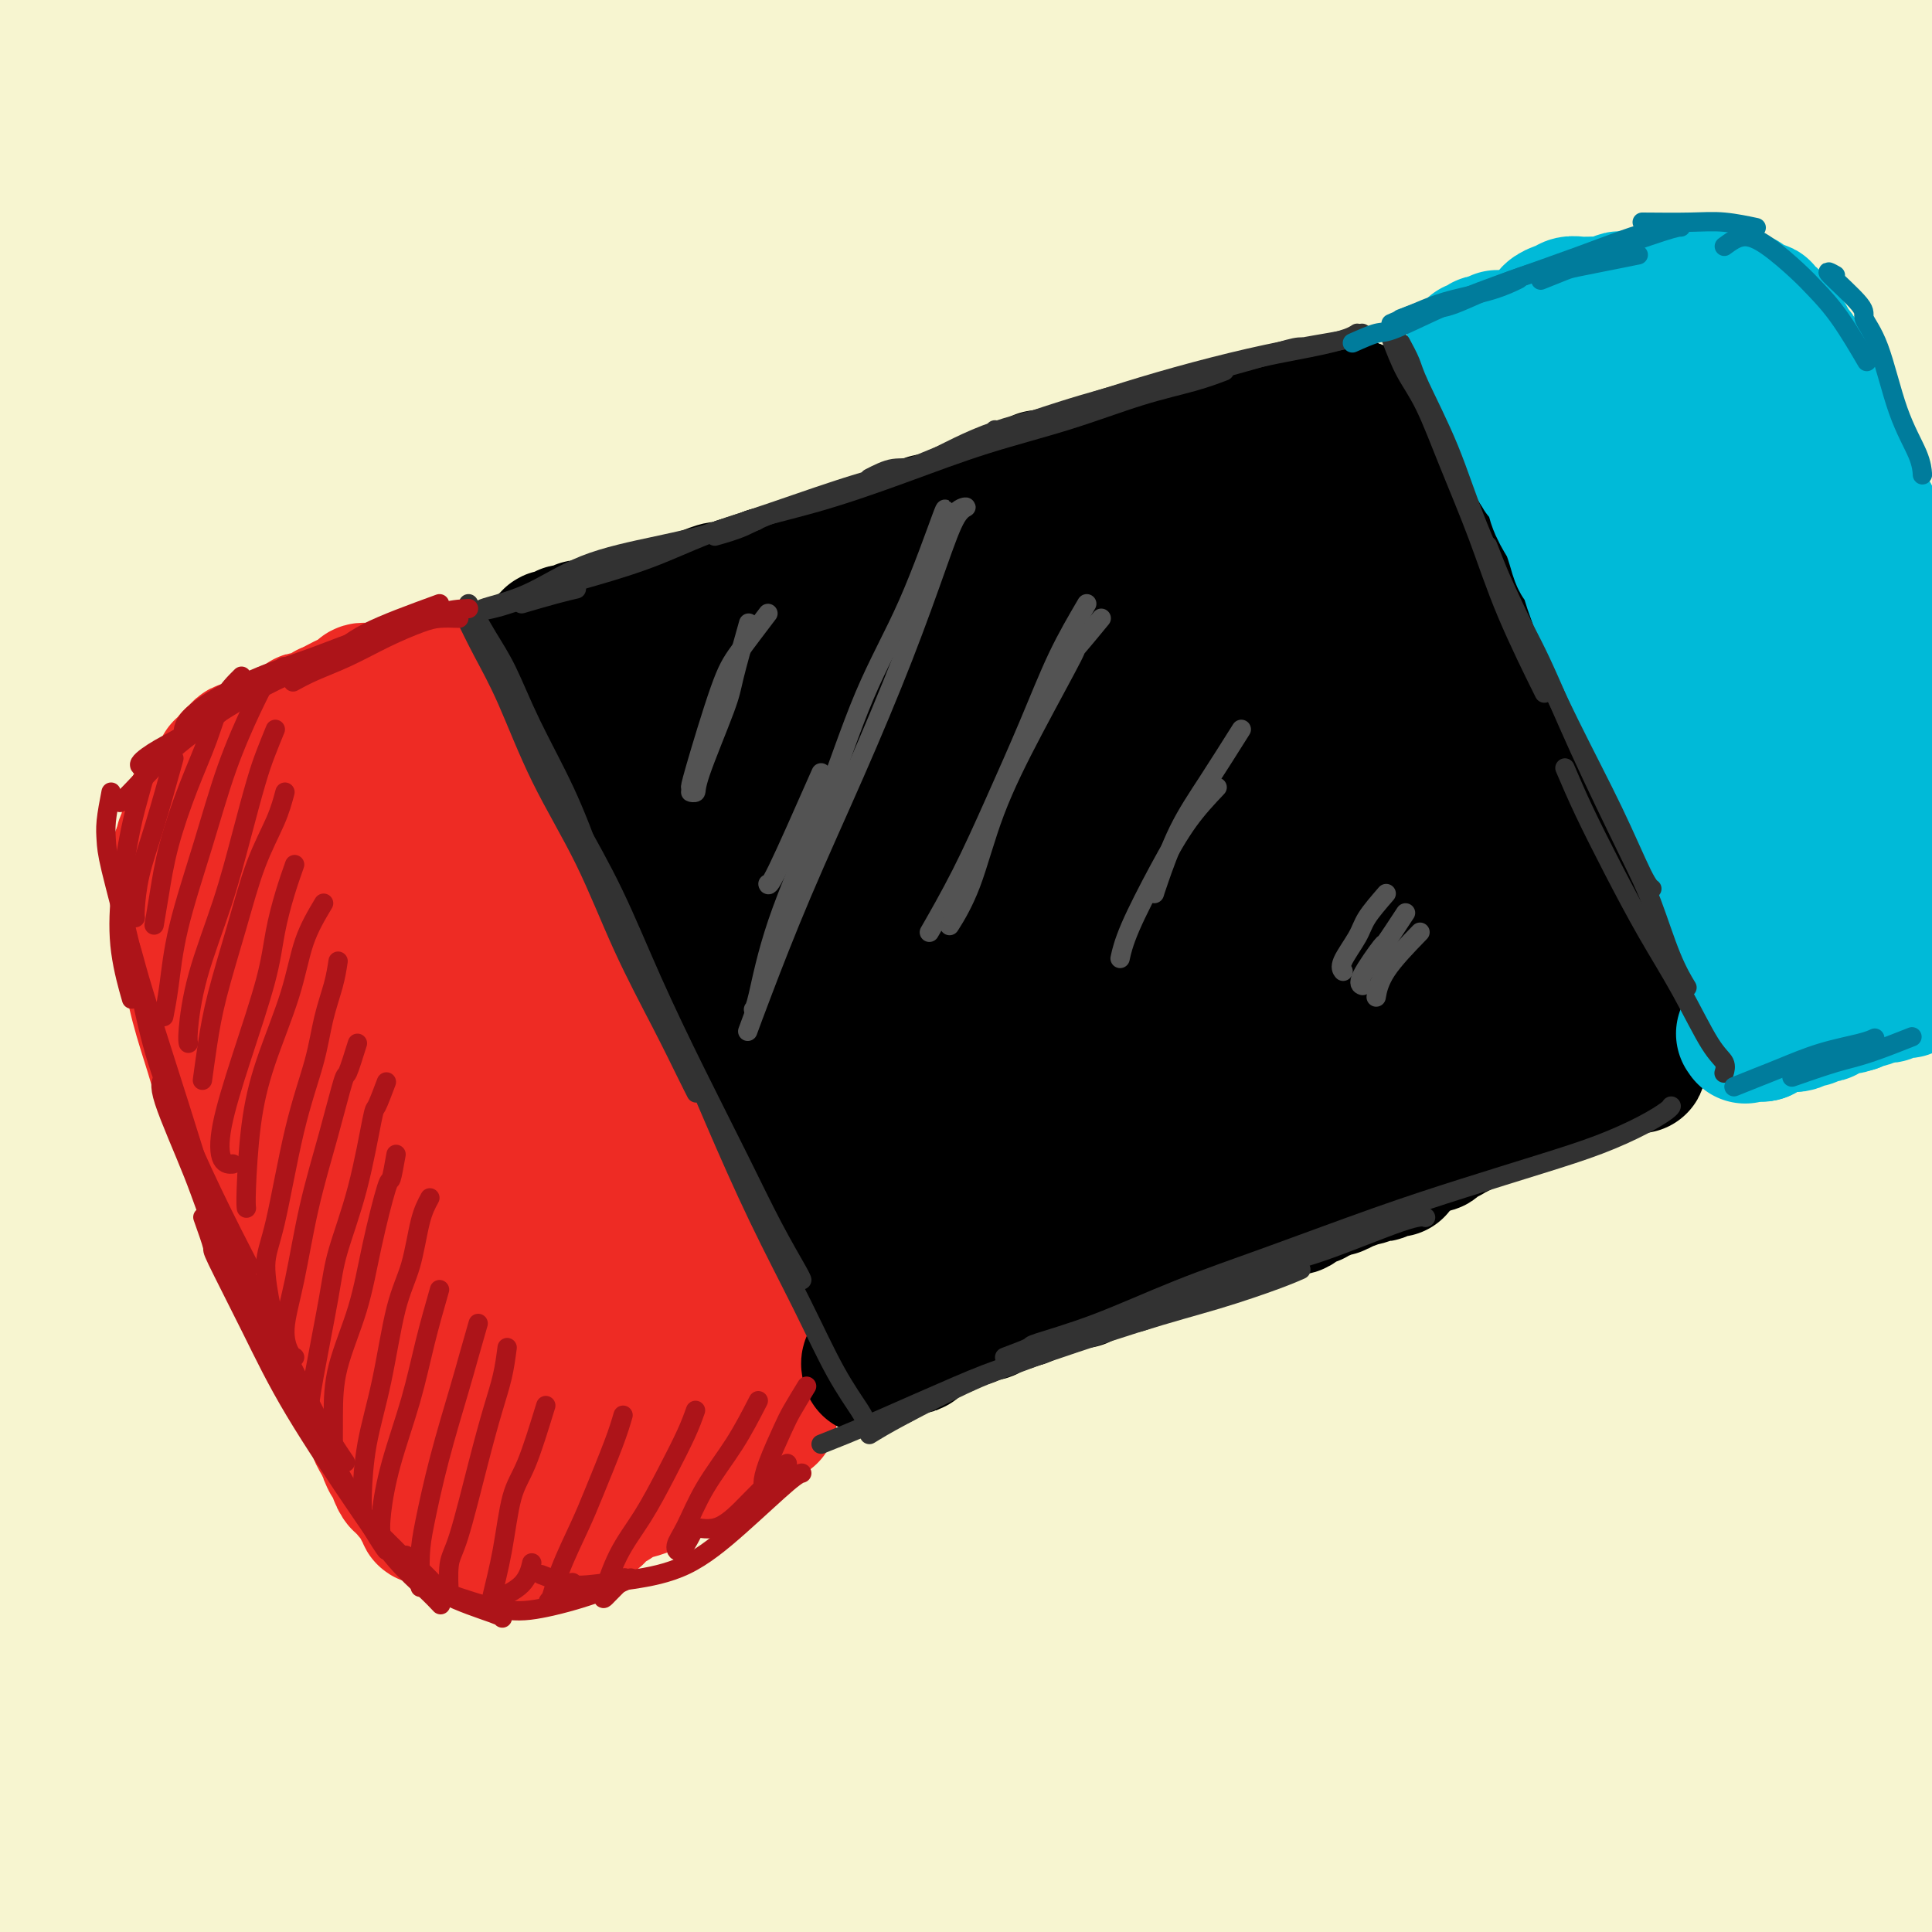 <svg viewBox='0 0 400 400' version='1.1' xmlns='http://www.w3.org/2000/svg' xmlns:xlink='http://www.w3.org/1999/xlink'><g fill='none' stroke='rgb(247,245,208)' stroke-width='28' stroke-linecap='round' stroke-linejoin='round'><path d='M130,268c-6.675,4.602 -13.351,9.203 -17,11c-3.649,1.797 -4.273,0.789 -3,-1c1.273,-1.789 4.443,-4.358 8,-8c3.557,-3.642 7.501,-8.357 13,-14c5.499,-5.643 12.552,-12.213 26,-23c13.448,-10.787 33.291,-25.792 46,-35c12.709,-9.208 18.284,-12.618 33,-23c14.716,-10.382 38.574,-27.736 57,-40c18.426,-12.264 31.421,-19.439 43,-25c11.579,-5.561 21.742,-9.508 29,-12c7.258,-2.492 11.610,-3.527 9,0c-2.610,3.527 -12.181,11.618 -20,17c-7.819,5.382 -13.884,8.057 -31,18c-17.116,9.943 -45.281,27.155 -72,44c-26.719,16.845 -51.993,33.325 -72,48c-20.007,14.675 -34.749,27.545 -54,44c-19.251,16.455 -43.011,36.493 -65,60c-21.989,23.507 -42.206,50.482 -53,65c-10.794,14.518 -12.163,16.580 -13,19c-0.837,2.420 -1.140,5.199 5,0c6.140,-5.199 18.725,-18.374 34,-36c15.275,-17.626 33.241,-39.701 47,-56c13.759,-16.299 23.311,-26.822 47,-51c23.689,-24.178 61.514,-62.011 95,-91c33.486,-28.989 62.632,-49.135 85,-64c22.368,-14.865 37.956,-24.448 63,-37c25.044,-12.552 59.542,-28.073 77,-35c17.458,-6.927 17.875,-5.259 18,-4c0.125,1.259 -0.043,2.108 -15,9c-14.957,6.892 -44.702,19.826 -74,35c-29.298,15.174 -58.149,32.587 -87,50'/><path d='M289,133c-23.791,14.065 -39.770,24.228 -72,49c-32.230,24.772 -80.712,64.154 -115,96c-34.288,31.846 -54.382,56.157 -69,74c-14.618,17.843 -23.760,29.217 -31,39c-7.240,9.783 -12.579,17.974 -10,16c2.579,-1.974 13.077,-14.111 21,-24c7.923,-9.889 13.271,-17.528 31,-40c17.729,-22.472 47.840,-59.776 79,-93c31.160,-33.224 63.368,-62.368 87,-84c23.632,-21.632 38.687,-35.753 73,-58c34.313,-22.247 87.882,-52.620 124,-69c36.118,-16.380 54.784,-18.767 67,-21c12.216,-2.233 17.980,-4.313 9,-1c-8.980,3.313 -32.705,12.020 -60,23c-27.295,10.980 -58.159,24.234 -92,41c-33.841,16.766 -70.659,37.045 -108,61c-37.341,23.955 -75.204,51.586 -110,81c-34.796,29.414 -66.526,60.612 -93,90c-26.474,29.388 -47.693,56.966 -61,75c-13.307,18.034 -18.702,26.522 -19,28c-0.298,1.478 4.499,-4.056 13,-15c8.501,-10.944 20.704,-27.300 38,-49c17.296,-21.700 39.685,-48.745 66,-77c26.315,-28.255 56.556,-57.719 89,-86c32.444,-28.281 67.090,-55.380 103,-79c35.910,-23.620 73.086,-43.760 106,-59c32.914,-15.240 61.568,-25.581 81,-32c19.432,-6.419 29.642,-8.916 30,-9c0.358,-0.084 -9.134,2.247 -26,7c-16.866,4.753 -41.104,11.930 -70,24c-28.896,12.070 -62.448,29.035 -96,46'/><path d='M274,87c-33.988,18.557 -70.959,41.950 -106,67c-35.041,25.050 -68.152,51.758 -99,81c-30.848,29.242 -59.432,61.019 -78,83c-18.568,21.981 -27.118,34.164 -34,44c-6.882,9.836 -12.096,17.323 -8,13c4.096,-4.323 17.500,-20.455 27,-32c9.500,-11.545 15.094,-18.503 36,-42c20.906,-23.497 57.125,-63.531 90,-96c32.875,-32.469 62.407,-57.371 96,-82c33.593,-24.629 71.247,-48.986 106,-68c34.753,-19.014 66.607,-32.685 91,-42c24.393,-9.315 41.326,-14.275 47,-16c5.674,-1.725 0.087,-0.214 -13,4c-13.087,4.214 -33.676,11.131 -59,21c-25.324,9.869 -55.385,22.690 -87,39c-31.615,16.310 -64.786,36.108 -98,58c-33.214,21.892 -66.472,45.877 -96,71c-29.528,25.123 -55.328,51.383 -75,73c-19.672,21.617 -33.217,38.590 -40,47c-6.783,8.410 -6.804,8.255 -2,3c4.804,-5.255 14.435,-15.611 28,-31c13.565,-15.389 31.065,-35.812 53,-59c21.935,-23.188 48.304,-49.140 77,-74c28.696,-24.860 59.719,-48.626 91,-70c31.281,-21.374 62.822,-40.356 91,-55c28.178,-14.644 52.994,-24.950 68,-31c15.006,-6.050 20.200,-7.845 16,-7c-4.200,0.845 -17.796,4.330 -38,11c-20.204,6.670 -47.016,16.527 -77,30c-29.984,13.473 -63.138,30.564 -96,51c-32.862,20.436 -65.431,44.218 -98,68'/><path d='M87,146c-31.173,24.172 -60.104,50.602 -83,74c-22.896,23.398 -39.757,43.764 -51,57c-11.243,13.236 -16.867,19.343 -13,15c3.867,-4.343 17.224,-19.135 28,-31c10.776,-11.865 18.969,-20.804 36,-38c17.031,-17.196 42.900,-42.651 70,-67c27.100,-24.349 55.431,-47.592 86,-69c30.569,-21.408 63.374,-40.980 94,-57c30.626,-16.020 59.072,-28.487 82,-38c22.928,-9.513 40.339,-16.071 48,-19c7.661,-2.929 5.574,-2.230 -4,1c-9.574,3.230 -26.635,8.991 -49,18c-22.365,9.009 -50.035,21.265 -80,36c-29.965,14.735 -62.224,31.950 -94,52c-31.776,20.050 -63.070,42.937 -91,66c-27.930,23.063 -52.495,46.304 -70,63c-17.505,16.696 -27.950,26.847 -32,31c-4.050,4.153 -1.706,2.309 4,-4c5.706,-6.309 14.773,-17.084 29,-32c14.227,-14.916 33.614,-33.972 56,-55c22.386,-21.028 47.769,-44.029 76,-65c28.231,-20.971 59.308,-39.913 88,-56c28.692,-16.087 54.998,-29.320 75,-38c20.002,-8.680 33.701,-12.807 39,-15c5.299,-2.193 2.198,-2.453 -8,1c-10.198,3.453 -27.493,10.617 -49,20c-21.507,9.383 -47.227,20.984 -75,36c-27.773,15.016 -57.599,33.448 -86,53c-28.401,19.552 -55.377,40.226 -78,59c-22.623,18.774 -40.892,35.650 -51,45c-10.108,9.350 -12.054,11.175 -14,13'/><path d='M-30,202c-8.367,7.669 3.217,-2.158 15,-13c11.783,-10.842 23.766,-22.698 40,-38c16.234,-15.302 36.720,-34.050 59,-53c22.280,-18.950 46.352,-38.103 71,-55c24.648,-16.897 49.870,-31.540 71,-43c21.130,-11.460 38.168,-19.739 48,-25c9.832,-5.261 12.458,-7.504 9,-7c-3.458,0.504 -13.001,3.754 -28,10c-14.999,6.246 -35.454,15.486 -58,27c-22.546,11.514 -47.182,25.301 -72,41c-24.818,15.699 -49.816,33.311 -71,49c-21.184,15.689 -38.553,29.456 -50,39c-11.447,9.544 -16.970,14.865 -19,17c-2.030,2.135 -0.567,1.082 5,-4c5.567,-5.082 15.236,-14.194 28,-26c12.764,-11.806 28.622,-26.306 47,-42c18.378,-15.694 39.275,-32.583 60,-47c20.725,-14.417 41.278,-26.362 58,-36c16.722,-9.638 29.615,-16.968 37,-21c7.385,-4.032 9.264,-4.767 6,-3c-3.264,1.767 -11.670,6.036 -25,13c-13.330,6.964 -31.585,16.622 -52,28c-20.415,11.378 -42.991,24.475 -64,38c-21.009,13.525 -40.450,27.479 -56,38c-15.550,10.521 -27.208,17.609 -34,22c-6.792,4.391 -8.717,6.085 -8,5c0.717,-1.085 4.076,-4.948 11,-12c6.924,-7.052 17.413,-17.292 30,-29c12.587,-11.708 27.274,-24.883 42,-37c14.726,-12.117 29.493,-23.176 41,-31c11.507,-7.824 19.753,-12.412 28,-17'/><path d='M139,-10c12.659,-8.366 9.808,-5.280 6,-3c-3.808,2.280 -8.572,3.755 -18,9c-9.428,5.245 -23.521,14.259 -39,24c-15.479,9.741 -32.344,20.208 -48,30c-15.656,9.792 -30.104,18.907 -40,25c-9.896,6.093 -15.241,9.163 -18,10c-2.759,0.837 -2.933,-0.558 0,-4c2.933,-3.442 8.974,-8.930 17,-17c8.026,-8.070 18.038,-18.723 29,-29c10.962,-10.277 22.875,-20.177 33,-28c10.125,-7.823 18.464,-13.570 24,-17c5.536,-3.430 8.270,-4.543 8,-4c-0.270,0.543 -3.545,2.742 -10,7c-6.455,4.258 -16.090,10.574 -27,18c-10.910,7.426 -23.094,15.962 -35,24c-11.906,8.038 -23.534,15.580 -32,21c-8.466,5.420 -13.770,8.720 -17,10c-3.230,1.280 -4.387,0.539 -3,-2c1.387,-2.539 5.319,-6.877 11,-13c5.681,-6.123 13.111,-14.031 21,-22c7.889,-7.969 16.238,-15.998 24,-23c7.762,-7.002 14.937,-12.977 20,-17c5.063,-4.023 8.013,-6.094 9,-7c0.987,-0.906 0.010,-0.645 -3,1c-3.010,1.645 -8.052,4.675 -15,9c-6.948,4.325 -15.800,9.945 -24,15c-8.200,5.055 -15.747,9.545 -22,13c-6.253,3.455 -11.212,5.874 -14,7c-2.788,1.126 -3.404,0.957 -3,0c0.404,-0.957 1.830,-2.702 5,-6c3.170,-3.298 8.085,-8.149 13,-13'/><path d='M-9,8c6.223,-6.062 12.779,-11.717 21,-18c8.221,-6.283 18.106,-13.194 28,-19c9.894,-5.806 19.797,-10.505 29,-14c9.203,-3.495 17.706,-5.785 25,-7c7.294,-1.215 13.379,-1.356 18,0c4.621,1.356 7.777,4.210 9,9c1.223,4.790 0.514,11.517 -2,20c-2.514,8.483 -6.832,18.722 -13,31c-6.168,12.278 -14.186,26.596 -23,42c-8.814,15.404 -18.425,31.895 -28,49c-9.575,17.105 -19.113,34.822 -28,52c-8.887,17.178 -17.122,33.815 -23,48c-5.878,14.185 -9.398,25.917 -10,34c-0.602,8.083 1.716,12.516 7,13c5.284,0.484 13.535,-2.981 24,-10c10.465,-7.019 23.145,-17.593 38,-30c14.855,-12.407 31.885,-26.646 50,-42c18.115,-15.354 37.313,-31.825 55,-45c17.687,-13.175 33.861,-23.056 46,-30c12.139,-6.944 20.243,-10.950 24,-13c3.757,-2.050 3.166,-2.144 -2,1c-5.166,3.144 -14.907,9.528 -28,18c-13.093,8.472 -29.539,19.034 -48,32c-18.461,12.966 -38.937,28.336 -59,45c-20.063,16.664 -39.711,34.621 -57,51c-17.289,16.379 -32.218,31.179 -44,44c-11.782,12.821 -20.417,23.662 -25,30c-4.583,6.338 -5.115,8.173 -3,7c2.115,-1.173 6.877,-5.354 15,-14c8.123,-8.646 19.607,-21.756 34,-37c14.393,-15.244 31.697,-32.622 49,-50'/><path d='M70,205c25.566,-25.292 40.481,-38.023 60,-53c19.519,-14.977 43.643,-32.202 66,-47c22.357,-14.798 42.948,-27.170 61,-37c18.052,-9.830 33.565,-17.117 43,-21c9.435,-3.883 12.792,-4.361 10,-2c-2.792,2.361 -11.733,7.560 -24,14c-12.267,6.440 -27.861,14.119 -54,30c-26.139,15.881 -62.824,39.962 -87,57c-24.176,17.038 -35.845,27.032 -55,43c-19.155,15.968 -45.796,37.910 -67,57c-21.204,19.090 -36.970,35.330 -48,46c-11.030,10.670 -17.325,15.771 -19,17c-1.675,1.229 1.270,-1.415 7,-8c5.730,-6.585 14.245,-17.112 27,-31c12.755,-13.888 29.751,-31.139 47,-48c17.249,-16.861 34.751,-33.333 60,-54c25.249,-20.667 58.244,-45.530 79,-60c20.756,-14.470 29.274,-18.546 40,-25c10.726,-6.454 23.661,-15.285 30,-20c6.339,-4.715 6.081,-5.314 1,-3c-5.081,2.314 -14.986,7.541 -27,14c-12.014,6.459 -26.138,14.151 -50,30c-23.862,15.849 -57.461,39.856 -79,56c-21.539,16.144 -31.016,24.426 -47,39c-15.984,14.574 -38.474,35.439 -55,52c-16.526,16.561 -27.088,28.819 -34,37c-6.912,8.181 -10.175,12.286 -10,13c0.175,0.714 3.789,-1.963 10,-8c6.211,-6.037 15.018,-15.433 27,-28c11.982,-12.567 27.138,-28.305 45,-45c17.862,-16.695 38.431,-34.348 59,-52'/><path d='M86,168c20.816,-16.866 43.357,-33.032 65,-47c21.643,-13.968 42.387,-25.737 60,-35c17.613,-9.263 32.094,-16.019 42,-19c9.906,-2.981 15.235,-2.188 14,1c-1.235,3.188 -9.035,8.769 -17,15c-7.965,6.231 -16.093,13.111 -30,25c-13.907,11.889 -33.591,28.786 -54,47c-20.409,18.214 -41.544,37.743 -62,59c-20.456,21.257 -40.233,44.241 -58,66c-17.767,21.759 -33.524,42.293 -44,58c-10.476,15.707 -15.672,26.586 -17,32c-1.328,5.414 1.212,5.362 8,1c6.788,-4.362 17.823,-13.035 32,-26c14.177,-12.965 31.496,-30.223 53,-50c21.504,-19.777 47.195,-42.075 72,-63c24.805,-20.925 48.725,-40.478 84,-64c35.275,-23.522 81.904,-51.012 111,-67c29.096,-15.988 40.658,-20.473 57,-27c16.342,-6.527 37.462,-15.094 47,-19c9.538,-3.906 7.493,-3.150 2,-1c-5.493,2.150 -14.433,5.694 -28,11c-13.567,5.306 -31.760,12.374 -63,29c-31.240,16.626 -75.527,42.810 -105,61c-29.473,18.190 -44.131,28.386 -67,46c-22.869,17.614 -53.948,42.647 -85,72c-31.052,29.353 -62.078,63.025 -81,85c-18.922,21.975 -25.742,32.253 -29,38c-3.258,5.747 -2.956,6.963 -1,7c1.956,0.037 5.565,-1.105 20,-14c14.435,-12.895 39.696,-37.541 60,-57c20.304,-19.459 35.652,-33.729 51,-48'/><path d='M123,284c30.256,-27.737 50.398,-44.578 87,-70c36.602,-25.422 89.666,-59.425 124,-80c34.334,-20.575 49.938,-27.723 74,-38c24.062,-10.277 56.582,-23.685 77,-31c20.418,-7.315 28.736,-8.539 32,-9c3.264,-0.461 1.475,-0.159 -17,8c-18.475,8.159 -53.636,24.176 -79,36c-25.364,11.824 -40.932,19.456 -68,35c-27.068,15.544 -65.635,38.999 -100,62c-34.365,23.001 -64.529,45.548 -100,78c-35.471,32.452 -76.248,74.809 -99,100c-22.752,25.191 -27.479,33.215 -33,42c-5.521,8.785 -11.837,18.329 -9,17c2.837,-1.329 14.826,-13.531 24,-23c9.174,-9.469 15.531,-16.203 36,-37c20.469,-20.797 55.049,-55.656 89,-85c33.951,-29.344 67.273,-53.175 94,-72c26.727,-18.825 46.861,-32.646 75,-49c28.139,-16.354 64.284,-35.242 98,-50c33.716,-14.758 65.001,-25.386 80,-31c14.999,-5.614 13.710,-6.215 6,-4c-7.710,2.215 -21.843,7.247 -43,16c-21.157,8.753 -49.339,21.229 -80,37c-30.661,15.771 -63.801,34.839 -98,57c-34.199,22.161 -69.458,47.416 -102,74c-32.542,26.584 -62.369,54.495 -87,81c-24.631,26.505 -44.067,51.602 -56,67c-11.933,15.398 -16.364,21.096 -17,23c-0.636,1.904 2.521,0.013 12,-10c9.479,-10.013 25.280,-28.146 41,-45c15.720,-16.854 31.360,-32.427 47,-48'/><path d='M131,335c33.947,-32.950 68.815,-63.827 105,-91c36.185,-27.173 73.688,-50.644 100,-67c26.312,-16.356 41.432,-25.598 74,-40c32.568,-14.402 82.582,-33.964 104,-42c21.418,-8.036 14.239,-4.547 11,-3c-3.239,1.547 -2.538,1.151 -19,8c-16.462,6.849 -50.085,20.943 -84,38c-33.915,17.057 -68.120,37.075 -93,52c-24.880,14.925 -40.433,24.756 -72,50c-31.567,25.244 -79.148,65.902 -111,97c-31.852,31.098 -47.975,52.636 -59,67c-11.025,14.364 -16.950,21.553 -18,24c-1.050,2.447 2.777,0.153 12,-8c9.223,-8.153 23.844,-22.165 42,-40c18.156,-17.835 39.849,-39.494 65,-62c25.151,-22.506 53.760,-45.860 84,-68c30.240,-22.140 62.111,-43.067 93,-61c30.889,-17.933 60.798,-32.871 86,-44c25.202,-11.129 45.698,-18.449 58,-23c12.302,-4.551 16.409,-6.333 12,-5c-4.409,1.333 -17.335,5.783 -37,14c-19.665,8.217 -46.069,20.203 -75,35c-28.931,14.797 -60.387,32.405 -94,55c-33.613,22.595 -69.381,50.178 -95,71c-25.619,20.822 -41.090,34.883 -63,59c-21.910,24.117 -50.260,58.288 -64,75c-13.740,16.712 -12.870,15.964 -9,12c3.870,-3.964 10.738,-11.145 22,-23c11.262,-11.855 26.917,-28.384 48,-49c21.083,-20.616 47.595,-45.319 71,-65c23.405,-19.681 43.702,-34.341 64,-49'/><path d='M289,252c31.645,-21.047 78.759,-49.166 113,-67c34.241,-17.834 55.610,-25.384 73,-32c17.390,-6.616 30.800,-12.296 28,-10c-2.800,2.296 -21.812,12.570 -33,18c-11.188,5.430 -14.554,6.017 -32,15c-17.446,8.983 -48.973,26.362 -79,45c-30.027,18.638 -58.555,38.534 -87,60c-28.445,21.466 -56.808,44.503 -81,68c-24.192,23.497 -44.212,47.456 -58,64c-13.788,16.544 -21.342,25.673 -23,29c-1.658,3.327 2.580,0.851 11,-7c8.420,-7.851 21.023,-21.076 38,-37c16.977,-15.924 38.329,-34.548 62,-54c23.671,-19.452 49.661,-39.732 77,-58c27.339,-18.268 56.025,-34.523 82,-48c25.975,-13.477 49.238,-24.177 68,-32c18.762,-7.823 33.025,-12.770 40,-15c6.975,-2.230 6.664,-1.743 -1,1c-7.664,2.743 -22.681,7.743 -42,16c-19.319,8.257 -42.941,19.773 -69,34c-26.059,14.227 -54.555,31.167 -82,50c-27.445,18.833 -53.839,39.561 -77,60c-23.161,20.439 -43.087,40.589 -58,56c-14.913,15.411 -24.811,26.082 -28,30c-3.189,3.918 0.332,1.084 8,-6c7.668,-7.084 19.484,-18.416 35,-33c15.516,-14.584 34.732,-32.419 57,-50c22.268,-17.581 47.587,-34.908 73,-51c25.413,-16.092 50.919,-30.948 75,-43c24.081,-12.052 46.737,-21.301 62,-27c15.263,-5.699 23.131,-7.850 31,-10'/><path d='M472,218c14.963,-5.563 5.870,-0.971 -6,5c-11.870,5.971 -26.517,13.323 -42,21c-15.483,7.677 -31.802,15.681 -65,37c-33.198,21.319 -83.274,55.953 -107,73c-23.726,17.047 -21.103,16.506 -31,26c-9.897,9.494 -32.315,29.022 -44,40c-11.685,10.978 -12.638,13.406 -10,12c2.638,-1.406 8.868,-6.646 19,-15c10.132,-8.354 24.166,-19.823 43,-34c18.834,-14.177 42.470,-31.064 60,-43c17.530,-11.936 28.955,-18.923 52,-31c23.045,-12.077 57.709,-29.244 80,-39c22.291,-9.756 32.210,-12.100 39,-14c6.790,-1.900 10.451,-3.356 8,-2c-2.451,1.356 -11.014,5.525 -24,12c-12.986,6.475 -30.396,15.257 -50,26c-19.604,10.743 -41.401,23.447 -63,38c-21.599,14.553 -42.998,30.954 -62,46c-19.002,15.046 -35.605,28.737 -46,38c-10.395,9.263 -14.582,14.099 -14,15c0.582,0.901 5.933,-2.135 15,-8c9.067,-5.865 21.851,-14.561 37,-25c15.149,-10.439 32.663,-22.620 52,-35c19.337,-12.380 40.496,-24.960 61,-35c20.504,-10.040 40.353,-17.542 55,-23c14.647,-5.458 24.093,-8.872 29,-10c4.907,-1.128 5.276,0.029 1,3c-4.276,2.971 -13.198,7.755 -26,15c-12.802,7.245 -29.485,16.951 -48,28c-18.515,11.049 -38.861,23.443 -58,36c-19.139,12.557 -37.069,25.279 -55,38'/><path d='M272,413c-15.380,11.069 -26.329,19.742 -32,24c-5.671,4.258 -6.063,4.101 -2,1c4.063,-3.101 12.583,-9.146 24,-17c11.417,-7.854 25.733,-17.515 42,-28c16.267,-10.485 34.485,-21.792 53,-32c18.515,-10.208 37.327,-19.317 53,-26c15.673,-6.683 28.207,-10.940 36,-13c7.793,-2.060 10.847,-1.924 10,0c-0.847,1.924 -5.593,5.635 -15,11c-9.407,5.365 -23.474,12.385 -39,21c-15.526,8.615 -32.511,18.826 -49,29c-16.489,10.174 -32.482,20.310 -45,28c-12.518,7.690 -21.560,12.935 -26,16c-4.440,3.065 -4.277,3.949 -2,3c2.277,-0.949 6.669,-3.732 15,-9c8.331,-5.268 20.602,-13.020 34,-21c13.398,-7.980 27.924,-16.187 43,-24c15.076,-7.813 30.702,-15.231 43,-20c12.298,-4.769 21.267,-6.887 27,-8c5.733,-1.113 8.231,-1.219 4,2c-4.231,3.219 -15.192,9.764 -24,15c-8.808,5.236 -15.465,9.163 -26,15c-10.535,5.837 -24.950,13.584 -37,20c-12.050,6.416 -21.736,11.503 -28,15c-6.264,3.497 -9.106,5.406 -10,6c-0.894,0.594 0.162,-0.126 4,-2c3.838,-1.874 10.459,-4.903 19,-9c8.541,-4.097 19.001,-9.263 30,-14c10.999,-4.737 22.538,-9.045 33,-12c10.462,-2.955 19.846,-4.559 26,-5c6.154,-0.441 9.077,0.279 12,1'/><path d='M445,380c6.244,-0.039 2.854,1.864 -1,5c-3.854,3.136 -8.171,7.504 -13,11c-4.829,3.496 -10.168,6.121 -23,13c-12.832,6.879 -33.157,18.014 -41,22c-7.843,3.986 -3.204,0.823 -4,1c-0.796,0.177 -7.026,3.694 -9,4c-1.974,0.306 0.308,-2.599 4,-6c3.692,-3.401 8.793,-7.298 16,-12c7.207,-4.702 16.521,-10.208 26,-16c9.479,-5.792 19.122,-11.871 28,-17c8.878,-5.129 16.992,-9.310 23,-13c6.008,-3.690 9.911,-6.890 12,-10c2.089,-3.110 2.365,-6.131 0,-9c-2.365,-2.869 -7.370,-5.586 -14,-8c-6.630,-2.414 -14.885,-4.526 -26,-6c-11.115,-1.474 -25.089,-2.312 -40,-3c-14.911,-0.688 -30.757,-1.227 -48,-1c-17.243,0.227 -35.881,1.221 -54,2c-18.119,0.779 -35.719,1.342 -52,2c-16.281,0.658 -31.243,1.410 -44,1c-12.757,-0.410 -23.309,-1.982 -31,-5c-7.691,-3.018 -12.520,-7.484 -15,-13c-2.480,-5.516 -2.612,-12.084 -2,-19c0.612,-6.916 1.969,-14.182 4,-21c2.031,-6.818 4.737,-13.190 7,-19c2.263,-5.810 4.083,-11.059 5,-15c0.917,-3.941 0.931,-6.575 -1,-8c-1.931,-1.425 -5.806,-1.640 -12,0c-6.194,1.640 -14.706,5.134 -24,10c-9.294,4.866 -19.370,11.105 -29,17c-9.630,5.895 -18.815,11.448 -28,17'/><path d='M59,284c-12.624,7.767 -15.684,10.184 -18,12c-2.316,1.816 -3.889,3.033 -4,3c-0.111,-0.033 1.241,-1.314 7,-6c5.759,-4.686 15.924,-12.777 23,-18c7.076,-5.223 11.064,-7.577 17,-12c5.936,-4.423 13.821,-10.914 20,-15c6.179,-4.086 10.651,-5.768 13,-7c2.349,-1.232 2.575,-2.015 1,-2c-1.575,0.015 -4.952,0.826 -10,3c-5.048,2.174 -11.766,5.711 -19,10c-7.234,4.289 -14.985,9.332 -22,14c-7.015,4.668 -13.293,8.963 -18,12c-4.707,3.037 -7.844,4.818 -9,6c-1.156,1.182 -0.330,1.766 0,2c0.330,0.234 0.165,0.117 0,0'/></g>
<g fill='none' stroke='rgb(238,43,36)' stroke-width='28' stroke-linecap='round' stroke-linejoin='round'><path d='M76,143c0.107,0.019 0.215,0.039 0,0c-0.215,-0.039 -0.752,-0.135 -1,0c-0.248,0.135 -0.207,0.501 -1,1c-0.793,0.499 -2.419,1.130 -4,2c-1.581,0.870 -3.117,1.978 -5,3c-1.883,1.022 -4.112,1.959 -6,3c-1.888,1.041 -3.434,2.186 -5,3c-1.566,0.814 -3.152,1.296 -4,2c-0.848,0.704 -0.956,1.630 -1,2c-0.044,0.370 -0.022,0.185 0,0'/><path d='M64,151c-2.073,0.917 -4.147,1.835 -5,2c-0.853,0.165 -0.487,-0.422 -1,0c-0.513,0.422 -1.905,1.854 -3,3c-1.095,1.146 -1.895,2.007 -3,3c-1.105,0.993 -2.517,2.120 -4,4c-1.483,1.880 -3.037,4.514 -4,6c-0.963,1.486 -1.336,1.823 -2,3c-0.664,1.177 -1.618,3.193 -2,4c-0.382,0.807 -0.191,0.403 0,0'/><path d='M44,169c-1.186,1.958 -2.372,3.915 -3,5c-0.628,1.085 -0.699,1.297 -1,2c-0.301,0.703 -0.831,1.896 -1,4c-0.169,2.104 0.025,5.118 0,8c-0.025,2.882 -0.269,5.631 0,9c0.269,3.369 1.052,7.357 2,11c0.948,3.643 2.063,6.942 3,10c0.937,3.058 1.696,5.874 2,7c0.304,1.126 0.152,0.563 0,0'/><path d='M37,177c0.464,1.929 0.928,3.858 1,5c0.072,1.142 -0.250,1.499 0,3c0.250,1.501 1.070,4.148 2,7c0.930,2.852 1.968,5.909 3,9c1.032,3.091 2.057,6.217 3,10c0.943,3.783 1.803,8.224 3,12c1.197,3.776 2.729,6.888 4,10c1.271,3.112 2.280,6.226 3,9c0.720,2.774 1.152,5.209 2,7c0.848,1.791 2.112,2.937 3,5c0.888,2.063 1.400,5.043 2,7c0.600,1.957 1.288,2.892 2,4c0.712,1.108 1.448,2.390 2,3c0.552,0.610 0.919,0.547 1,1c0.081,0.453 -0.122,1.420 0,2c0.122,0.580 0.571,0.771 1,1c0.429,0.229 0.837,0.495 1,1c0.163,0.505 0.081,1.251 0,2c-0.081,0.749 -0.162,1.503 0,2c0.162,0.497 0.567,0.738 1,1c0.433,0.262 0.894,0.545 1,1c0.106,0.455 -0.144,1.080 0,2c0.144,0.920 0.682,2.133 1,3c0.318,0.867 0.414,1.387 1,2c0.586,0.613 1.660,1.319 2,2c0.340,0.681 -0.053,1.337 0,2c0.053,0.663 0.553,1.332 1,2c0.447,0.668 0.842,1.334 1,2c0.158,0.666 0.079,1.333 0,2'/><path d='M78,296c4.649,11.633 1.772,4.217 1,2c-0.772,-2.217 0.563,0.767 1,2c0.437,1.233 -0.023,0.716 0,1c0.023,0.284 0.531,1.368 1,2c0.469,0.632 0.900,0.813 1,1c0.100,0.187 -0.131,0.380 0,1c0.131,0.620 0.623,1.668 1,2c0.377,0.332 0.640,-0.052 1,0c0.360,0.052 0.819,0.539 1,1c0.181,0.461 0.086,0.897 0,1c-0.086,0.103 -0.163,-0.127 0,0c0.163,0.127 0.565,0.612 1,1c0.435,0.388 0.904,0.679 1,1c0.096,0.321 -0.182,0.674 0,1c0.182,0.326 0.822,0.627 1,1c0.178,0.373 -0.107,0.818 0,1c0.107,0.182 0.605,0.102 1,0c0.395,-0.102 0.688,-0.224 1,0c0.312,0.224 0.642,0.796 1,1c0.358,0.204 0.745,0.041 1,0c0.255,-0.041 0.379,0.042 1,0c0.621,-0.042 1.737,-0.207 2,0c0.263,0.207 -0.329,0.787 0,1c0.329,0.213 1.580,0.061 2,0c0.420,-0.061 0.009,-0.030 0,0c-0.009,0.030 0.383,0.061 1,0c0.617,-0.061 1.458,-0.212 2,0c0.542,0.212 0.784,0.789 1,1c0.216,0.211 0.404,0.057 1,0c0.596,-0.057 1.599,-0.016 2,0c0.401,0.016 0.201,0.008 0,0'/><path d='M104,317c2.963,0.403 2.370,-0.088 2,0c-0.370,0.088 -0.516,0.756 0,1c0.516,0.244 1.695,0.062 2,0c0.305,-0.062 -0.265,-0.006 0,0c0.265,0.006 1.366,-0.037 2,0c0.634,0.037 0.803,0.155 1,0c0.197,-0.155 0.424,-0.581 1,-1c0.576,-0.419 1.503,-0.829 2,-1c0.497,-0.171 0.566,-0.102 1,0c0.434,0.102 1.234,0.238 2,0c0.766,-0.238 1.500,-0.850 2,-1c0.500,-0.150 0.768,0.162 1,0c0.232,-0.162 0.430,-0.799 1,-1c0.570,-0.201 1.512,0.035 2,0c0.488,-0.035 0.521,-0.339 1,-1c0.479,-0.661 1.404,-1.679 2,-2c0.596,-0.321 0.864,0.055 1,0c0.136,-0.055 0.141,-0.541 1,-1c0.859,-0.459 2.571,-0.893 3,-1c0.429,-0.107 -0.427,0.111 0,0c0.427,-0.111 2.137,-0.550 3,-1c0.863,-0.450 0.880,-0.909 1,-1c0.120,-0.091 0.342,0.187 1,0c0.658,-0.187 1.752,-0.837 2,-1c0.248,-0.163 -0.351,0.163 0,0c0.351,-0.163 1.652,-0.814 2,-1c0.348,-0.186 -0.258,0.094 0,0c0.258,-0.094 1.378,-0.561 2,-1c0.622,-0.439 0.744,-0.849 1,-1c0.256,-0.151 0.644,-0.043 1,0c0.356,0.043 0.678,0.022 1,0'/><path d='M145,303c3.630,-1.912 1.705,-1.193 1,-1c-0.705,0.193 -0.190,-0.140 0,0c0.190,0.140 0.054,0.754 0,1c-0.054,0.246 -0.027,0.123 0,0'/><path d='M86,143c-0.126,0.312 -0.251,0.624 0,1c0.251,0.376 0.880,0.817 1,1c0.120,0.183 -0.267,0.107 0,1c0.267,0.893 1.187,2.756 2,4c0.813,1.244 1.517,1.868 2,3c0.483,1.132 0.745,2.771 1,4c0.255,1.229 0.505,2.047 1,3c0.495,0.953 1.236,2.039 2,3c0.764,0.961 1.552,1.796 2,3c0.448,1.204 0.558,2.775 1,4c0.442,1.225 1.217,2.103 2,3c0.783,0.897 1.575,1.814 2,3c0.425,1.186 0.484,2.642 1,4c0.516,1.358 1.490,2.618 2,4c0.510,1.382 0.555,2.887 1,4c0.445,1.113 1.288,1.833 2,3c0.712,1.167 1.293,2.780 2,4c0.707,1.220 1.540,2.045 2,3c0.460,0.955 0.547,2.039 1,3c0.453,0.961 1.273,1.798 2,3c0.727,1.202 1.359,2.768 2,4c0.641,1.232 1.289,2.129 2,3c0.711,0.871 1.486,1.718 2,3c0.514,1.282 0.768,3.001 1,4c0.232,0.999 0.444,1.278 1,2c0.556,0.722 1.457,1.887 2,3c0.543,1.113 0.726,2.175 1,3c0.274,0.825 0.637,1.412 1,2'/><path d='M127,228c6.743,13.741 3.101,5.593 2,3c-1.101,-2.593 0.340,0.368 1,2c0.660,1.632 0.539,1.934 1,3c0.461,1.066 1.503,2.894 2,4c0.497,1.106 0.448,1.489 1,2c0.552,0.511 1.706,1.148 2,2c0.294,0.852 -0.272,1.918 0,3c0.272,1.082 1.381,2.179 2,3c0.619,0.821 0.747,1.364 1,2c0.253,0.636 0.631,1.363 1,2c0.369,0.637 0.729,1.182 1,2c0.271,0.818 0.454,1.910 1,3c0.546,1.090 1.456,2.180 2,3c0.544,0.820 0.723,1.371 1,2c0.277,0.629 0.652,1.337 1,2c0.348,0.663 0.671,1.279 1,2c0.329,0.721 0.665,1.545 1,2c0.335,0.455 0.668,0.541 1,1c0.332,0.459 0.663,1.292 1,2c0.337,0.708 0.682,1.293 1,2c0.318,0.707 0.611,1.537 1,2c0.389,0.463 0.875,0.558 1,1c0.125,0.442 -0.110,1.231 0,2c0.110,0.769 0.565,1.516 1,2c0.435,0.484 0.851,0.703 1,1c0.149,0.297 0.029,0.671 0,1c-0.029,0.329 0.031,0.613 0,1c-0.031,0.387 -0.153,0.877 0,1c0.153,0.123 0.580,-0.121 1,0c0.420,0.121 0.834,0.606 1,1c0.166,0.394 0.083,0.697 0,1'/><path d='M157,288c4.637,9.449 1.228,3.073 0,1c-1.228,-2.073 -0.275,0.158 0,1c0.275,0.842 -0.126,0.294 0,0c0.126,-0.294 0.780,-0.334 1,0c0.220,0.334 0.007,1.043 0,1c-0.007,-0.043 0.191,-0.837 0,-1c-0.191,-0.163 -0.772,0.306 -1,0c-0.228,-0.306 -0.104,-1.385 0,-2c0.104,-0.615 0.186,-0.765 0,-1c-0.186,-0.235 -0.641,-0.555 -1,-1c-0.359,-0.445 -0.621,-1.014 -1,-2c-0.379,-0.986 -0.875,-2.390 -1,-3c-0.125,-0.610 0.123,-0.426 0,-1c-0.123,-0.574 -0.615,-1.904 -1,-3c-0.385,-1.096 -0.661,-1.956 -1,-3c-0.339,-1.044 -0.740,-2.272 -1,-3c-0.260,-0.728 -0.379,-0.956 -1,-2c-0.621,-1.044 -1.743,-2.905 -2,-4c-0.257,-1.095 0.352,-1.424 0,-2c-0.352,-0.576 -1.666,-1.400 -2,-2c-0.334,-0.600 0.313,-0.975 0,-2c-0.313,-1.025 -1.584,-2.699 -2,-4c-0.416,-1.301 0.024,-2.229 0,-3c-0.024,-0.771 -0.512,-1.386 -1,-2'/><path d='M143,250c-2.494,-6.882 -1.228,-3.588 -1,-3c0.228,0.588 -0.583,-1.530 -1,-3c-0.417,-1.470 -0.439,-2.291 -1,-4c-0.561,-1.709 -1.661,-4.305 -2,-5c-0.339,-0.695 0.083,0.512 0,0c-0.083,-0.512 -0.670,-2.741 -1,-4c-0.330,-1.259 -0.403,-1.547 -1,-2c-0.597,-0.453 -1.718,-1.070 -2,-2c-0.282,-0.930 0.275,-2.173 0,-3c-0.275,-0.827 -1.383,-1.237 -2,-2c-0.617,-0.763 -0.742,-1.880 -1,-3c-0.258,-1.120 -0.650,-2.243 -1,-3c-0.350,-0.757 -0.657,-1.146 -1,-2c-0.343,-0.854 -0.722,-2.172 -1,-3c-0.278,-0.828 -0.456,-1.165 -1,-2c-0.544,-0.835 -1.455,-2.167 -2,-3c-0.545,-0.833 -0.723,-1.167 -1,-2c-0.277,-0.833 -0.652,-2.166 -1,-3c-0.348,-0.834 -0.671,-1.168 -1,-2c-0.329,-0.832 -0.666,-2.163 -1,-3c-0.334,-0.837 -0.666,-1.182 -1,-2c-0.334,-0.818 -0.672,-2.110 -1,-3c-0.328,-0.890 -0.647,-1.379 -1,-2c-0.353,-0.621 -0.738,-1.373 -1,-2c-0.262,-0.627 -0.399,-1.127 -1,-2c-0.601,-0.873 -1.667,-2.118 -2,-3c-0.333,-0.882 0.065,-1.402 0,-2c-0.065,-0.598 -0.595,-1.274 -1,-2c-0.405,-0.726 -0.686,-1.503 -1,-2c-0.314,-0.497 -0.661,-0.713 -1,-1c-0.339,-0.287 -0.669,-0.643 -1,-1'/><path d='M110,174c-5.262,-12.169 -1.917,-4.591 -1,-2c0.917,2.591 -0.596,0.195 -1,-1c-0.404,-1.195 0.299,-1.189 0,-2c-0.299,-0.811 -1.601,-2.440 -2,-3c-0.399,-0.560 0.104,-0.052 0,0c-0.104,0.052 -0.815,-0.353 -1,-1c-0.185,-0.647 0.157,-1.536 0,-2c-0.157,-0.464 -0.812,-0.505 -1,-1c-0.188,-0.495 0.090,-1.446 0,-2c-0.090,-0.554 -0.550,-0.712 -1,-1c-0.450,-0.288 -0.891,-0.707 -1,-1c-0.109,-0.293 0.115,-0.460 0,-1c-0.115,-0.540 -0.570,-1.454 -1,-2c-0.430,-0.546 -0.836,-0.723 -1,-1c-0.164,-0.277 -0.086,-0.653 0,-1c0.086,-0.347 0.182,-0.666 0,-1c-0.182,-0.334 -0.640,-0.685 -1,-1c-0.360,-0.315 -0.622,-0.596 -1,-1c-0.378,-0.404 -0.871,-0.931 -1,-1c-0.129,-0.069 0.105,0.318 0,0c-0.105,-0.318 -0.549,-1.343 -1,-2c-0.451,-0.657 -0.909,-0.947 -1,-1c-0.091,-0.053 0.187,0.129 0,0c-0.187,-0.129 -0.837,-0.571 -1,-1c-0.163,-0.429 0.163,-0.846 0,-1c-0.163,-0.154 -0.813,-0.045 -1,0c-0.187,0.045 0.091,0.026 0,0c-0.091,-0.026 -0.550,-0.058 -1,0c-0.450,0.058 -0.890,0.208 -1,0c-0.110,-0.208 0.112,-0.774 0,-1c-0.112,-0.226 -0.556,-0.113 -1,0'/><path d='M90,143c-1.721,-1.397 -1.023,-0.388 -1,0c0.023,0.388 -0.629,0.157 -1,0c-0.371,-0.157 -0.462,-0.238 -1,0c-0.538,0.238 -1.524,0.796 -2,1c-0.476,0.204 -0.442,0.055 -1,0c-0.558,-0.055 -1.708,-0.016 -2,0c-0.292,0.016 0.273,0.008 0,0c-0.273,-0.008 -1.386,-0.017 -2,0c-0.614,0.017 -0.729,0.061 -1,0c-0.271,-0.061 -0.698,-0.227 -1,0c-0.302,0.227 -0.480,0.846 -1,1c-0.520,0.154 -1.382,-0.156 -2,0c-0.618,0.156 -0.991,0.778 -1,1c-0.009,0.222 0.345,0.045 0,0c-0.345,-0.045 -1.388,0.043 -2,0c-0.612,-0.043 -0.793,-0.218 -1,0c-0.207,0.218 -0.440,0.829 -1,1c-0.560,0.171 -1.447,-0.099 -2,0c-0.553,0.099 -0.774,0.565 -1,1c-0.226,0.435 -0.458,0.839 -1,1c-0.542,0.161 -1.393,0.081 -2,0c-0.607,-0.081 -0.971,-0.161 -1,0c-0.029,0.161 0.276,0.564 0,1c-0.276,0.436 -1.135,0.905 -2,1c-0.865,0.095 -1.738,-0.185 -2,0c-0.262,0.185 0.085,0.833 0,1c-0.085,0.167 -0.603,-0.149 -1,0c-0.397,0.149 -0.673,0.762 -1,1c-0.327,0.238 -0.703,0.103 -1,0c-0.297,-0.103 -0.513,-0.172 -1,0c-0.487,0.172 -1.243,0.586 -2,1'/><path d='M53,154c-2.964,1.461 -1.372,1.114 -1,1c0.372,-0.114 -0.474,0.006 -1,0c-0.526,-0.006 -0.732,-0.137 -1,0c-0.268,0.137 -0.598,0.544 -1,1c-0.402,0.456 -0.877,0.962 -1,1c-0.123,0.038 0.107,-0.392 0,0c-0.107,0.392 -0.550,1.607 -1,2c-0.450,0.393 -0.908,-0.035 -1,0c-0.092,0.035 0.183,0.535 0,1c-0.183,0.465 -0.824,0.897 -1,1c-0.176,0.103 0.111,-0.122 0,0c-0.111,0.122 -0.621,0.592 -1,1c-0.379,0.408 -0.627,0.753 -1,1c-0.373,0.247 -0.870,0.396 -1,1c-0.130,0.604 0.109,1.663 0,2c-0.109,0.337 -0.564,-0.046 -1,0c-0.436,0.046 -0.853,0.523 -1,1c-0.147,0.477 -0.026,0.954 0,1c0.026,0.046 -0.045,-0.338 0,0c0.045,0.338 0.204,1.400 0,2c-0.204,0.600 -0.773,0.738 -1,1c-0.227,0.262 -0.113,0.646 0,1c0.113,0.354 0.227,0.676 0,1c-0.227,0.324 -0.793,0.650 -1,1c-0.207,0.350 -0.056,0.723 0,1c0.056,0.277 0.015,0.459 0,1c-0.015,0.541 -0.004,1.440 0,2c0.004,0.560 0.001,0.779 0,1c-0.001,0.221 -0.000,0.444 0,1c0.000,0.556 0.000,1.445 0,2c-0.000,0.555 -0.000,0.778 0,1'/><path d='M38,183c-0.309,2.876 -0.083,2.065 0,2c0.083,-0.065 0.023,0.617 0,1c-0.023,0.383 -0.007,0.469 0,1c0.007,0.531 0.006,1.508 0,2c-0.006,0.492 -0.017,0.498 0,1c0.017,0.502 0.061,1.501 0,2c-0.061,0.499 -0.226,0.500 0,1c0.226,0.500 0.844,1.500 1,2c0.156,0.500 -0.150,0.500 0,1c0.150,0.500 0.757,1.499 1,2c0.243,0.501 0.121,0.505 0,1c-0.121,0.495 -0.243,1.480 0,2c0.243,0.520 0.849,0.576 1,1c0.151,0.424 -0.153,1.217 0,2c0.153,0.783 0.763,1.557 1,2c0.237,0.443 0.101,0.557 0,1c-0.101,0.443 -0.168,1.217 0,2c0.168,0.783 0.571,1.576 1,2c0.429,0.424 0.886,0.479 1,1c0.114,0.521 -0.114,1.508 0,2c0.114,0.492 0.569,0.487 1,1c0.431,0.513 0.837,1.542 1,2c0.163,0.458 0.081,0.346 0,1c-0.081,0.654 -0.162,2.076 0,3c0.162,0.924 0.568,1.350 1,2c0.432,0.650 0.890,1.525 1,2c0.110,0.475 -0.128,0.550 0,1c0.128,0.450 0.622,1.275 1,2c0.378,0.725 0.640,1.349 1,2c0.360,0.651 0.817,1.329 1,2c0.183,0.671 0.091,1.336 0,2'/><path d='M51,234c1.879,5.453 1.076,2.584 1,2c-0.076,-0.584 0.576,1.117 1,2c0.424,0.883 0.621,0.946 1,2c0.379,1.054 0.942,3.097 1,4c0.058,0.903 -0.388,0.664 0,1c0.388,0.336 1.609,1.245 2,2c0.391,0.755 -0.050,1.356 0,2c0.050,0.644 0.591,1.332 1,2c0.409,0.668 0.687,1.316 1,2c0.313,0.684 0.661,1.404 1,2c0.339,0.596 0.669,1.066 1,2c0.331,0.934 0.663,2.331 1,3c0.337,0.669 0.678,0.611 1,1c0.322,0.389 0.625,1.225 1,2c0.375,0.775 0.821,1.488 1,2c0.179,0.512 0.089,0.823 0,1c-0.089,0.177 -0.179,0.222 0,1c0.179,0.778 0.626,2.290 1,3c0.374,0.710 0.674,0.619 1,1c0.326,0.381 0.678,1.235 1,2c0.322,0.765 0.612,1.440 1,2c0.388,0.560 0.872,1.003 1,2c0.128,0.997 -0.101,2.546 0,3c0.101,0.454 0.533,-0.188 1,0c0.467,0.188 0.970,1.205 1,2c0.030,0.795 -0.414,1.368 0,2c0.414,0.632 1.686,1.324 2,2c0.314,0.676 -0.328,1.336 0,2c0.328,0.664 1.627,1.333 2,2c0.373,0.667 -0.179,1.334 0,2c0.179,0.666 1.090,1.333 2,2'/><path d='M78,294c4.090,9.907 0.813,4.674 0,3c-0.813,-1.674 0.836,0.212 2,2c1.164,1.788 1.844,3.479 2,4c0.156,0.521 -0.211,-0.128 0,0c0.211,0.128 1.001,1.032 2,2c0.999,0.968 2.207,1.999 3,3c0.793,1.001 1.171,1.971 2,3c0.829,1.029 2.111,2.115 3,3c0.889,0.885 1.386,1.568 2,2c0.614,0.432 1.344,0.613 2,1c0.656,0.387 1.239,0.979 2,1c0.761,0.021 1.699,-0.530 2,-1c0.301,-0.470 -0.035,-0.858 0,-2c0.035,-1.142 0.441,-3.039 0,-5c-0.441,-1.961 -1.727,-3.986 -3,-7c-1.273,-3.014 -2.531,-7.016 -4,-11c-1.469,-3.984 -3.148,-7.949 -5,-12c-1.852,-4.051 -3.878,-8.186 -6,-13c-2.122,-4.814 -4.339,-10.305 -6,-16c-1.661,-5.695 -2.764,-11.594 -4,-17c-1.236,-5.406 -2.604,-10.318 -4,-15c-1.396,-4.682 -2.820,-9.135 -4,-13c-1.180,-3.865 -2.118,-7.144 -3,-10c-0.882,-2.856 -1.709,-5.289 -2,-7c-0.291,-1.711 -0.046,-2.701 0,-4c0.046,-1.299 -0.106,-2.909 0,-3c0.106,-0.091 0.472,1.336 1,3c0.528,1.664 1.219,3.563 2,6c0.781,2.437 1.652,5.410 3,10c1.348,4.590 3.174,10.795 5,17'/><path d='M70,218c2.563,9.490 3.469,15.216 6,22c2.531,6.784 6.685,14.626 10,21c3.315,6.374 5.790,11.279 9,17c3.210,5.721 7.154,12.258 9,15c1.846,2.742 1.594,1.690 2,2c0.406,0.310 1.470,1.983 2,2c0.530,0.017 0.525,-1.623 0,-4c-0.525,-2.377 -1.569,-5.491 -3,-10c-1.431,-4.509 -3.247,-10.412 -6,-18c-2.753,-7.588 -6.443,-16.862 -10,-27c-3.557,-10.138 -6.982,-21.141 -10,-30c-3.018,-8.859 -5.629,-15.574 -7,-21c-1.371,-5.426 -1.502,-9.563 -2,-13c-0.498,-3.437 -1.362,-6.174 -2,-8c-0.638,-1.826 -1.051,-2.740 -1,-3c0.051,-0.260 0.566,0.136 1,3c0.434,2.864 0.787,8.196 2,14c1.213,5.804 3.284,12.080 6,20c2.716,7.920 6.076,17.484 10,27c3.924,9.516 8.412,18.982 13,28c4.588,9.018 9.276,17.586 13,24c3.724,6.414 6.482,10.673 9,14c2.518,3.327 4.795,5.721 6,7c1.205,1.279 1.339,1.443 1,0c-0.339,-1.443 -1.150,-4.492 -3,-9c-1.850,-4.508 -4.740,-10.474 -8,-18c-3.260,-7.526 -6.890,-16.610 -11,-27c-4.110,-10.390 -8.700,-22.084 -12,-32c-3.300,-9.916 -5.312,-18.054 -7,-24c-1.688,-5.946 -3.054,-9.699 -4,-12c-0.946,-2.301 -1.473,-3.151 -2,-4'/><path d='M81,174c-7.329,-19.819 -2.651,-6.368 -1,-1c1.651,5.368 0.275,2.653 0,4c-0.275,1.347 0.553,6.756 2,12c1.447,5.244 3.514,10.325 6,17c2.486,6.675 5.390,14.945 9,23c3.610,8.055 7.926,15.894 12,23c4.074,7.106 7.905,13.479 11,18c3.095,4.521 5.454,7.188 7,9c1.546,1.812 2.281,2.767 3,3c0.719,0.233 1.424,-0.257 1,-2c-0.424,-1.743 -1.977,-4.740 -4,-9c-2.023,-4.260 -4.517,-9.783 -8,-17c-3.483,-7.217 -7.954,-16.130 -12,-25c-4.046,-8.870 -7.666,-17.699 -10,-24c-2.334,-6.301 -3.380,-10.074 -4,-12c-0.620,-1.926 -0.812,-2.004 -1,-1c-0.188,1.004 -0.371,3.091 1,7c1.371,3.909 4.295,9.641 7,16c2.705,6.359 5.191,13.344 8,20c2.809,6.656 5.940,12.981 9,18c3.060,5.019 6.049,8.732 8,12c1.951,3.268 2.863,6.093 4,8c1.137,1.907 2.498,2.898 3,3c0.502,0.102 0.143,-0.685 0,-1c-0.143,-0.315 -0.072,-0.157 0,0'/></g>
<g fill='none' stroke='rgb(0,0,0)' stroke-width='28' stroke-linecap='round' stroke-linejoin='round'><path d='M180,283c-0.123,-0.424 -0.246,-0.848 0,-1c0.246,-0.152 0.862,-0.031 1,0c0.138,0.031 -0.203,-0.028 0,0c0.203,0.028 0.950,0.143 1,0c0.050,-0.143 -0.598,-0.544 0,-1c0.598,-0.456 2.440,-0.967 3,-1c0.560,-0.033 -0.162,0.413 0,0c0.162,-0.413 1.208,-1.684 2,-2c0.792,-0.316 1.329,0.321 2,0c0.671,-0.321 1.476,-1.602 2,-2c0.524,-0.398 0.768,0.087 1,0c0.232,-0.087 0.451,-0.745 1,-1c0.549,-0.255 1.429,-0.106 2,0c0.571,0.106 0.835,0.168 1,0c0.165,-0.168 0.232,-0.566 1,-1c0.768,-0.434 2.236,-0.904 3,-1c0.764,-0.096 0.824,0.182 1,0c0.176,-0.182 0.470,-0.824 1,-1c0.530,-0.176 1.297,0.112 2,0c0.703,-0.112 1.342,-0.626 2,-1c0.658,-0.374 1.334,-0.607 2,-1c0.666,-0.393 1.323,-0.945 2,-1c0.677,-0.055 1.375,0.389 2,0c0.625,-0.389 1.178,-1.609 2,-2c0.822,-0.391 1.914,0.049 3,0c1.086,-0.049 2.168,-0.585 3,-1c0.832,-0.415 1.416,-0.707 2,-1'/><path d='M222,265c6.845,-2.735 2.958,-0.574 2,0c-0.958,0.574 1.013,-0.439 2,-1c0.987,-0.561 0.988,-0.670 2,-1c1.012,-0.330 3.033,-0.881 4,-1c0.967,-0.119 0.878,0.193 1,0c0.122,-0.193 0.454,-0.892 1,-1c0.546,-0.108 1.305,0.374 2,0c0.695,-0.374 1.327,-1.606 2,-2c0.673,-0.394 1.387,0.049 2,0c0.613,-0.049 1.127,-0.592 2,-1c0.873,-0.408 2.107,-0.683 3,-1c0.893,-0.317 1.447,-0.676 2,-1c0.553,-0.324 1.107,-0.613 2,-1c0.893,-0.387 2.126,-0.873 3,-1c0.874,-0.127 1.390,0.106 2,0c0.610,-0.106 1.315,-0.549 2,-1c0.685,-0.451 1.351,-0.909 2,-1c0.649,-0.091 1.280,0.187 2,0c0.720,-0.187 1.527,-0.837 2,-1c0.473,-0.163 0.612,0.163 1,0c0.388,-0.163 1.025,-0.813 2,-1c0.975,-0.187 2.289,0.089 3,0c0.711,-0.089 0.821,-0.545 1,-1c0.179,-0.455 0.429,-0.910 1,-1c0.571,-0.090 1.462,0.186 2,0c0.538,-0.186 0.721,-0.834 1,-1c0.279,-0.166 0.652,0.149 1,0c0.348,-0.149 0.671,-0.762 1,-1c0.329,-0.238 0.666,-0.103 1,0c0.334,0.103 0.667,0.172 1,0c0.333,-0.172 0.667,-0.586 1,-1'/><path d='M278,245c8.848,-3.029 2.969,-0.602 1,0c-1.969,0.602 -0.027,-0.622 1,-1c1.027,-0.378 1.140,0.091 2,0c0.860,-0.091 2.468,-0.742 3,-1c0.532,-0.258 -0.011,-0.122 0,0c0.011,0.122 0.578,0.230 1,0c0.422,-0.230 0.701,-0.798 1,-1c0.299,-0.202 0.620,-0.039 1,0c0.380,0.039 0.820,-0.046 1,0c0.180,0.046 0.101,0.222 0,0c-0.101,-0.222 -0.223,-0.843 0,-1c0.223,-0.157 0.791,0.150 1,0c0.209,-0.150 0.060,-0.757 0,-1c-0.060,-0.243 -0.030,-0.121 0,0'/><path d='M113,133c0.436,0.121 0.871,0.242 1,0c0.129,-0.242 -0.050,-0.849 0,-1c0.050,-0.151 0.328,0.152 1,0c0.672,-0.152 1.738,-0.759 2,-1c0.262,-0.241 -0.281,-0.117 0,0c0.281,0.117 1.385,0.227 2,0c0.615,-0.227 0.741,-0.792 1,-1c0.259,-0.208 0.651,-0.060 1,0c0.349,0.060 0.656,0.031 1,0c0.344,-0.031 0.725,-0.065 1,0c0.275,0.065 0.442,0.229 1,0c0.558,-0.229 1.505,-0.850 2,-1c0.495,-0.150 0.537,0.171 1,0c0.463,-0.171 1.345,-0.833 2,-1c0.655,-0.167 1.081,0.162 2,0c0.919,-0.162 2.329,-0.813 3,-1c0.671,-0.187 0.602,0.090 1,0c0.398,-0.090 1.264,-0.549 2,-1c0.736,-0.451 1.342,-0.896 2,-1c0.658,-0.104 1.370,0.131 2,0c0.630,-0.131 1.180,-0.627 2,-1c0.820,-0.373 1.910,-0.621 3,-1c1.090,-0.379 2.179,-0.889 3,-1c0.821,-0.111 1.375,0.177 2,0c0.625,-0.177 1.322,-0.821 2,-1c0.678,-0.179 1.336,0.106 2,0c0.664,-0.106 1.332,-0.602 2,-1c0.668,-0.398 1.334,-0.699 2,-1'/><path d='M159,119c7.468,-2.157 3.138,-0.549 2,0c-1.138,0.549 0.918,0.038 2,0c1.082,-0.038 1.192,0.397 2,0c0.808,-0.397 2.313,-1.627 3,-2c0.687,-0.373 0.554,0.111 1,0c0.446,-0.111 1.471,-0.817 2,-1c0.529,-0.183 0.562,0.157 1,0c0.438,-0.157 1.283,-0.812 2,-1c0.717,-0.188 1.307,0.090 2,0c0.693,-0.090 1.488,-0.550 2,-1c0.512,-0.450 0.742,-0.890 1,-1c0.258,-0.110 0.544,0.111 1,0c0.456,-0.111 1.082,-0.554 2,-1c0.918,-0.446 2.129,-0.894 3,-1c0.871,-0.106 1.402,0.129 2,0c0.598,-0.129 1.263,-0.623 2,-1c0.737,-0.377 1.544,-0.636 2,-1c0.456,-0.364 0.560,-0.834 1,-1c0.440,-0.166 1.216,-0.029 2,0c0.784,0.029 1.575,-0.048 2,0c0.425,0.048 0.484,0.223 1,0c0.516,-0.223 1.489,-0.844 2,-1c0.511,-0.156 0.560,0.152 1,0c0.440,-0.152 1.273,-0.763 2,-1c0.727,-0.237 1.350,-0.101 2,0c0.650,0.101 1.329,0.168 2,0c0.671,-0.168 1.334,-0.570 2,-1c0.666,-0.430 1.333,-0.889 2,-1c0.667,-0.111 1.333,0.124 2,0c0.667,-0.124 1.333,-0.607 2,-1c0.667,-0.393 1.333,-0.697 2,-1'/><path d='M216,102c9.446,-2.642 4.561,-0.747 3,0c-1.561,0.747 0.200,0.345 1,0c0.800,-0.345 0.638,-0.632 1,-1c0.362,-0.368 1.249,-0.815 2,-1c0.751,-0.185 1.365,-0.106 2,0c0.635,0.106 1.290,0.239 2,0c0.710,-0.239 1.476,-0.851 2,-1c0.524,-0.149 0.808,0.166 1,0c0.192,-0.166 0.293,-0.814 1,-1c0.707,-0.186 2.021,0.091 3,0c0.979,-0.091 1.623,-0.550 2,-1c0.377,-0.450 0.486,-0.891 1,-1c0.514,-0.109 1.432,0.116 2,0c0.568,-0.116 0.786,-0.571 1,-1c0.214,-0.429 0.423,-0.832 1,-1c0.577,-0.168 1.521,-0.101 2,0c0.479,0.101 0.495,0.237 1,0c0.505,-0.237 1.501,-0.848 2,-1c0.499,-0.152 0.501,0.155 1,0c0.499,-0.155 1.496,-0.773 2,-1c0.504,-0.227 0.515,-0.065 1,0c0.485,0.065 1.444,0.032 2,0c0.556,-0.032 0.708,-0.065 1,0c0.292,0.065 0.725,0.227 1,0c0.275,-0.227 0.393,-0.845 1,-1c0.607,-0.155 1.702,0.151 2,0c0.298,-0.151 -0.202,-0.759 0,-1c0.202,-0.241 1.106,-0.116 2,0c0.894,0.116 1.779,0.224 2,0c0.221,-0.224 -0.223,-0.778 0,-1c0.223,-0.222 1.111,-0.111 2,0'/><path d='M263,89c7.142,-2.007 1.497,-0.524 0,0c-1.497,0.524 1.153,0.089 2,0c0.847,-0.089 -0.110,0.169 0,0c0.110,-0.169 1.288,-0.763 2,-1c0.712,-0.237 0.959,-0.116 1,0c0.041,0.116 -0.125,0.227 0,0c0.125,-0.227 0.540,-0.793 1,-1c0.460,-0.207 0.963,-0.055 1,0c0.037,0.055 -0.393,0.015 0,0c0.393,-0.015 1.611,-0.004 2,0c0.389,0.004 -0.049,0.001 0,0c0.049,-0.001 0.586,-0.001 1,0c0.414,0.001 0.703,0.001 1,0c0.297,-0.001 0.600,-0.004 1,0c0.400,0.004 0.896,0.016 1,0c0.104,-0.016 -0.183,-0.061 0,0c0.183,0.061 0.838,0.226 1,0c0.162,-0.226 -0.168,-0.845 0,-1c0.168,-0.155 0.833,0.154 1,0c0.167,-0.154 -0.166,-0.772 0,-1c0.166,-0.228 0.829,-0.065 1,0c0.171,0.065 -0.150,0.034 0,0c0.150,-0.034 0.772,-0.071 1,0c0.228,0.071 0.061,0.250 0,0c-0.061,-0.250 -0.018,-0.929 0,-1c0.018,-0.071 0.009,0.464 0,1'/><path d='M280,85c2.833,-0.667 1.417,-0.333 0,0'/><path d='M285,87c0.455,-0.095 0.909,-0.190 1,0c0.091,0.190 -0.182,0.666 0,1c0.182,0.334 0.818,0.526 1,1c0.182,0.474 -0.092,1.229 0,2c0.092,0.771 0.550,1.557 1,2c0.450,0.443 0.894,0.542 1,1c0.106,0.458 -0.125,1.277 0,2c0.125,0.723 0.607,1.352 1,2c0.393,0.648 0.696,1.314 1,2c0.304,0.686 0.607,1.391 1,2c0.393,0.609 0.875,1.122 1,2c0.125,0.878 -0.107,2.122 0,3c0.107,0.878 0.555,1.390 1,2c0.445,0.610 0.889,1.318 1,2c0.111,0.682 -0.111,1.337 0,2c0.111,0.663 0.554,1.332 1,2c0.446,0.668 0.893,1.334 1,2c0.107,0.666 -0.126,1.333 0,2c0.126,0.667 0.612,1.334 1,2c0.388,0.666 0.678,1.332 1,2c0.322,0.668 0.678,1.337 1,2c0.322,0.663 0.612,1.318 1,2c0.388,0.682 0.874,1.390 1,2c0.126,0.610 -0.107,1.122 0,2c0.107,0.878 0.554,2.122 1,3c0.446,0.878 0.889,1.390 1,2c0.111,0.610 -0.111,1.317 0,2c0.111,0.683 0.556,1.341 1,2'/><path d='M305,140c3.354,8.535 1.739,3.371 1,2c-0.739,-1.371 -0.601,1.050 0,2c0.601,0.950 1.663,0.429 2,1c0.337,0.571 -0.053,2.234 0,3c0.053,0.766 0.550,0.636 1,1c0.450,0.364 0.853,1.221 1,2c0.147,0.779 0.040,1.479 0,2c-0.040,0.521 -0.011,0.863 0,1c0.011,0.137 0.006,0.068 0,0'/><path d='M287,86c0.869,1.485 1.738,2.969 2,4c0.262,1.031 -0.085,1.608 0,2c0.085,0.392 0.600,0.598 1,1c0.400,0.402 0.684,1.000 1,2c0.316,1.000 0.662,2.404 1,3c0.338,0.596 0.667,0.385 1,1c0.333,0.615 0.670,2.056 1,3c0.330,0.944 0.652,1.393 1,2c0.348,0.607 0.723,1.374 1,2c0.277,0.626 0.456,1.113 1,2c0.544,0.887 1.451,2.176 2,3c0.549,0.824 0.738,1.183 1,2c0.262,0.817 0.595,2.092 1,3c0.405,0.908 0.882,1.451 1,2c0.118,0.549 -0.123,1.106 0,2c0.123,0.894 0.610,2.125 1,3c0.390,0.875 0.682,1.394 1,2c0.318,0.606 0.663,1.298 1,2c0.337,0.702 0.667,1.413 1,2c0.333,0.587 0.667,1.049 1,2c0.333,0.951 0.663,2.390 1,3c0.337,0.610 0.682,0.390 1,1c0.318,0.610 0.610,2.051 1,3c0.390,0.949 0.878,1.406 1,2c0.122,0.594 -0.122,1.324 0,2c0.122,0.676 0.610,1.297 1,2c0.390,0.703 0.683,1.486 1,2c0.317,0.514 0.659,0.757 1,1'/><path d='M314,147c4.128,9.937 0.948,4.279 0,3c-0.948,-1.279 0.337,1.821 1,3c0.663,1.179 0.703,0.437 1,1c0.297,0.563 0.850,2.431 1,3c0.150,0.569 -0.104,-0.161 0,0c0.104,0.161 0.567,1.212 1,2c0.433,0.788 0.838,1.314 1,2c0.162,0.686 0.081,1.530 0,2c-0.081,0.470 -0.161,0.564 0,1c0.161,0.436 0.564,1.215 1,2c0.436,0.785 0.906,1.575 1,2c0.094,0.425 -0.186,0.485 0,1c0.186,0.515 0.839,1.486 1,2c0.161,0.514 -0.168,0.571 0,1c0.168,0.429 0.834,1.231 1,2c0.166,0.769 -0.166,1.504 0,2c0.166,0.496 0.832,0.753 1,1c0.168,0.247 -0.161,0.485 0,1c0.161,0.515 0.813,1.307 1,2c0.187,0.693 -0.091,1.289 0,2c0.091,0.711 0.550,1.539 1,2c0.450,0.461 0.890,0.557 1,1c0.110,0.443 -0.110,1.234 0,2c0.110,0.766 0.550,1.505 1,2c0.450,0.495 0.909,0.744 1,1c0.091,0.256 -0.186,0.520 0,1c0.186,0.480 0.834,1.176 1,2c0.166,0.824 -0.151,1.778 0,2c0.151,0.222 0.772,-0.286 1,0c0.228,0.286 0.065,1.368 0,2c-0.065,0.632 -0.033,0.816 0,1'/><path d='M331,198c2.813,8.003 1.346,2.511 1,1c-0.346,-1.511 0.429,0.958 1,2c0.571,1.042 0.936,0.657 1,1c0.064,0.343 -0.175,1.415 0,2c0.175,0.585 0.765,0.682 1,1c0.235,0.318 0.116,0.855 0,1c-0.116,0.145 -0.227,-0.102 0,0c0.227,0.102 0.793,0.553 1,1c0.207,0.447 0.054,0.890 0,1c-0.054,0.110 -0.011,-0.111 0,0c0.011,0.111 -0.012,0.555 0,1c0.012,0.445 0.060,0.890 0,1c-0.060,0.110 -0.226,-0.115 0,0c0.226,0.115 0.845,0.569 1,1c0.155,0.431 -0.155,0.837 0,1c0.155,0.163 0.773,0.081 1,0c0.227,-0.081 0.061,-0.163 0,0c-0.061,0.163 -0.017,0.569 0,1c0.017,0.431 0.008,0.886 0,1c-0.008,0.114 -0.016,-0.114 0,0c0.016,0.114 0.057,0.569 0,1c-0.057,0.431 -0.211,0.837 0,1c0.211,0.163 0.789,0.081 1,0c0.211,-0.081 0.057,-0.163 0,0c-0.057,0.163 -0.015,0.569 0,1c0.015,0.431 0.004,0.885 0,1c-0.004,0.115 -0.001,-0.110 0,0c0.001,0.110 0.001,0.555 0,1'/><path d='M339,219c0.999,3.265 -0.503,0.927 -1,0c-0.497,-0.927 0.011,-0.445 0,0c-0.011,0.445 -0.542,0.851 -1,1c-0.458,0.149 -0.845,0.040 -1,0c-0.155,-0.040 -0.079,-0.012 0,0c0.079,0.012 0.162,0.007 0,0c-0.162,-0.007 -0.568,-0.016 -1,0c-0.432,0.016 -0.890,0.056 -1,0c-0.110,-0.056 0.129,-0.207 0,0c-0.129,0.207 -0.626,0.772 -1,1c-0.374,0.228 -0.626,0.117 -1,0c-0.374,-0.117 -0.870,-0.242 -1,0c-0.130,0.242 0.106,0.849 0,1c-0.106,0.151 -0.554,-0.156 -1,0c-0.446,0.156 -0.889,0.774 -1,1c-0.111,0.226 0.111,0.061 0,0c-0.111,-0.061 -0.555,-0.017 -1,0c-0.445,0.017 -0.892,0.008 -1,0c-0.108,-0.008 0.122,-0.013 0,0c-0.122,0.013 -0.595,0.045 -1,0c-0.405,-0.045 -0.742,-0.166 -1,0c-0.258,0.166 -0.436,0.619 -1,1c-0.564,0.381 -1.514,0.690 -2,1c-0.486,0.310 -0.507,0.623 -1,1c-0.493,0.377 -1.458,0.819 -2,1c-0.542,0.181 -0.661,0.100 -1,0c-0.339,-0.100 -0.899,-0.219 -1,0c-0.101,0.219 0.257,0.777 0,1c-0.257,0.223 -1.128,0.112 -2,0'/><path d='M315,228c-3.885,1.616 -1.599,1.155 -1,1c0.599,-0.155 -0.489,-0.003 -1,0c-0.511,0.003 -0.447,-0.144 -1,0c-0.553,0.144 -1.725,0.578 -2,1c-0.275,0.422 0.348,0.831 0,1c-0.348,0.169 -1.666,0.097 -2,0c-0.334,-0.097 0.315,-0.218 0,0c-0.315,0.218 -1.595,0.775 -2,1c-0.405,0.225 0.065,0.117 0,0c-0.065,-0.117 -0.666,-0.243 -1,0c-0.334,0.243 -0.401,0.853 -1,1c-0.599,0.147 -1.732,-0.171 -2,0c-0.268,0.171 0.327,0.830 0,1c-0.327,0.170 -1.576,-0.148 -2,0c-0.424,0.148 -0.021,0.761 0,1c0.021,0.239 -0.338,0.102 -1,0c-0.662,-0.102 -1.628,-0.171 -2,0c-0.372,0.171 -0.151,0.582 0,1c0.151,0.418 0.233,0.843 0,1c-0.233,0.157 -0.781,0.045 -1,0c-0.219,-0.045 -0.110,-0.022 0,0'/><path d='M115,136c-0.012,-0.549 -0.025,-1.098 0,-1c0.025,0.098 0.087,0.844 0,1c-0.087,0.156 -0.322,-0.278 0,0c0.322,0.278 1.201,1.269 2,2c0.799,0.731 1.516,1.201 2,2c0.484,0.799 0.733,1.926 1,3c0.267,1.074 0.550,2.093 1,3c0.450,0.907 1.066,1.701 2,3c0.934,1.299 2.186,3.104 3,4c0.814,0.896 1.189,0.884 2,2c0.811,1.116 2.056,3.361 3,5c0.944,1.639 1.586,2.674 2,4c0.414,1.326 0.600,2.944 1,4c0.400,1.056 1.013,1.550 2,3c0.987,1.450 2.348,3.856 3,5c0.652,1.144 0.596,1.025 1,2c0.404,0.975 1.268,3.044 2,5c0.732,1.956 1.333,3.801 2,5c0.667,1.199 1.400,1.754 2,3c0.600,1.246 1.067,3.183 2,5c0.933,1.817 2.333,3.514 3,5c0.667,1.486 0.601,2.763 1,4c0.399,1.237 1.263,2.435 2,4c0.737,1.565 1.349,3.496 2,5c0.651,1.504 1.343,2.580 2,4c0.657,1.420 1.279,3.185 2,5c0.721,1.815 1.540,3.681 2,5c0.460,1.319 0.560,2.091 1,3c0.440,0.909 1.220,1.954 2,3'/><path d='M165,234c5.837,12.571 3.430,6.999 3,6c-0.430,-0.999 1.116,2.574 2,4c0.884,1.426 1.105,0.706 2,2c0.895,1.294 2.463,4.602 3,6c0.537,1.398 0.043,0.887 0,1c-0.043,0.113 0.366,0.850 1,2c0.634,1.150 1.493,2.714 2,4c0.507,1.286 0.662,2.294 1,3c0.338,0.706 0.860,1.110 1,2c0.140,0.890 -0.102,2.266 0,3c0.102,0.734 0.548,0.828 1,1c0.452,0.172 0.909,0.424 1,1c0.091,0.576 -0.186,1.477 0,2c0.186,0.523 0.833,0.668 1,1c0.167,0.332 -0.146,0.852 0,1c0.146,0.148 0.752,-0.077 1,0c0.248,0.077 0.138,0.456 0,0c-0.138,-0.456 -0.303,-1.746 -1,-3c-0.697,-1.254 -1.927,-2.471 -3,-5c-1.073,-2.529 -1.989,-6.368 -3,-9c-1.011,-2.632 -2.118,-4.055 -4,-8c-1.882,-3.945 -4.541,-10.411 -7,-16c-2.459,-5.589 -4.718,-10.300 -6,-14c-1.282,-3.700 -1.587,-6.388 -3,-10c-1.413,-3.612 -3.934,-8.149 -6,-13c-2.066,-4.851 -3.679,-10.016 -5,-14c-1.321,-3.984 -2.351,-6.789 -3,-9c-0.649,-2.211 -0.916,-3.830 -1,-5c-0.084,-1.170 0.016,-1.892 0,-2c-0.016,-0.108 -0.147,0.398 0,1c0.147,0.602 0.574,1.301 1,2'/><path d='M143,168c-6.145,-15.729 -1.509,-3.052 1,3c2.509,6.052 2.890,5.480 3,5c0.110,-0.480 -0.052,-0.868 2,5c2.052,5.868 6.317,17.992 8,23c1.683,5.008 0.783,2.899 1,4c0.217,1.101 1.550,5.413 4,12c2.450,6.587 6.019,15.448 9,22c2.981,6.552 5.376,10.796 7,14c1.624,3.204 2.476,5.368 4,9c1.524,3.632 3.721,8.734 5,11c1.279,2.266 1.641,1.698 2,2c0.359,0.302 0.714,1.475 0,0c-0.714,-1.475 -2.499,-5.598 -4,-10c-1.501,-4.402 -2.718,-9.082 -5,-15c-2.282,-5.918 -5.627,-13.075 -9,-22c-3.373,-8.925 -6.773,-19.619 -10,-30c-3.227,-10.381 -6.280,-20.449 -8,-27c-1.720,-6.551 -2.108,-9.586 -3,-15c-0.892,-5.414 -2.287,-13.207 -3,-18c-0.713,-4.793 -0.744,-6.586 -1,-8c-0.256,-1.414 -0.736,-2.447 -1,-3c-0.264,-0.553 -0.313,-0.624 0,1c0.313,1.624 0.987,4.943 2,9c1.013,4.057 2.365,8.854 4,15c1.635,6.146 3.555,13.643 6,22c2.445,8.357 5.416,17.573 9,27c3.584,9.427 7.781,19.065 11,26c3.219,6.935 5.461,11.168 8,16c2.539,4.832 5.376,10.262 7,13c1.624,2.738 2.035,2.782 2,2c-0.035,-0.782 -0.518,-2.391 -1,-4'/><path d='M193,257c-0.743,-2.335 -2.101,-6.173 -4,-12c-1.899,-5.827 -4.339,-13.643 -7,-21c-2.661,-7.357 -5.541,-14.254 -10,-32c-4.459,-17.746 -10.495,-46.341 -13,-59c-2.505,-12.659 -1.478,-9.381 -1,-9c0.478,0.381 0.407,-2.134 1,0c0.593,2.134 1.849,8.916 3,14c1.151,5.084 2.197,8.471 4,15c1.803,6.529 4.362,16.202 9,29c4.638,12.798 11.356,28.721 16,38c4.644,9.279 7.215,11.914 10,16c2.785,4.086 5.783,9.624 8,13c2.217,3.376 3.654,4.589 4,4c0.346,-0.589 -0.400,-2.981 -1,-5c-0.600,-2.019 -1.055,-3.665 -4,-10c-2.945,-6.335 -8.381,-17.359 -13,-29c-4.619,-11.641 -8.422,-23.900 -11,-33c-2.578,-9.100 -3.932,-15.042 -5,-22c-1.068,-6.958 -1.849,-14.933 -2,-19c-0.151,-4.067 0.330,-4.226 1,-4c0.670,0.226 1.531,0.835 3,4c1.469,3.165 3.547,8.884 6,17c2.453,8.116 5.280,18.628 8,26c2.720,7.372 5.332,11.605 10,21c4.668,9.395 11.391,23.953 16,33c4.609,9.047 7.102,12.585 9,15c1.898,2.415 3.199,3.709 4,5c0.801,1.291 1.100,2.578 0,0c-1.100,-2.578 -3.600,-9.022 -6,-15c-2.400,-5.978 -4.700,-11.489 -7,-17'/><path d='M221,220c-4.109,-9.806 -7.882,-18.321 -13,-33c-5.118,-14.679 -11.580,-35.520 -15,-47c-3.420,-11.480 -3.796,-13.597 -4,-15c-0.204,-1.403 -0.236,-2.090 0,-2c0.236,0.090 0.738,0.957 1,3c0.262,2.043 0.282,5.263 3,14c2.718,8.737 8.133,22.990 13,35c4.867,12.010 9.185,21.776 14,31c4.815,9.224 10.126,17.904 14,24c3.874,6.096 6.310,9.607 8,12c1.690,2.393 2.635,3.669 3,4c0.365,0.331 0.150,-0.285 -1,-3c-1.150,-2.715 -3.234,-7.531 -6,-14c-2.766,-6.469 -6.214,-14.590 -10,-26c-3.786,-11.410 -7.911,-26.108 -11,-37c-3.089,-10.892 -5.141,-17.979 -7,-26c-1.859,-8.021 -3.526,-16.975 -4,-21c-0.474,-4.025 0.245,-3.121 1,-1c0.755,2.121 1.545,5.459 3,11c1.455,5.541 3.576,13.283 7,23c3.424,9.717 8.153,21.407 12,30c3.847,8.593 6.813,14.089 11,22c4.187,7.911 9.594,18.236 13,24c3.406,5.764 4.810,6.967 6,8c1.190,1.033 2.167,1.897 2,1c-0.167,-0.897 -1.478,-3.553 -4,-9c-2.522,-5.447 -6.256,-13.683 -9,-20c-2.744,-6.317 -4.498,-10.714 -9,-24c-4.502,-13.286 -11.750,-35.462 -16,-50c-4.250,-14.538 -5.500,-21.440 -6,-25c-0.500,-3.560 -0.250,-3.780 0,-4'/><path d='M217,105c-3.539,-12.314 -1.387,-3.600 1,5c2.387,8.600 5.007,17.087 7,24c1.993,6.913 3.357,12.254 12,29c8.643,16.746 24.563,44.898 31,56c6.437,11.102 3.390,5.154 3,4c-0.390,-1.154 1.876,2.488 4,5c2.124,2.512 4.104,3.896 5,5c0.896,1.104 0.708,1.929 0,0c-0.708,-1.929 -1.934,-6.612 -4,-12c-2.066,-5.388 -4.970,-11.479 -9,-21c-4.030,-9.521 -9.184,-22.470 -13,-33c-3.816,-10.530 -6.295,-18.639 -9,-28c-2.705,-9.361 -5.638,-19.973 -7,-26c-1.362,-6.027 -1.153,-7.469 -1,-8c0.153,-0.531 0.250,-0.151 1,3c0.750,3.151 2.154,9.074 4,15c1.846,5.926 4.134,11.855 9,23c4.866,11.145 12.311,27.506 17,37c4.689,9.494 6.624,12.121 10,17c3.376,4.879 8.195,12.012 11,16c2.805,3.988 3.596,4.833 4,5c0.404,0.167 0.419,-0.344 0,-1c-0.419,-0.656 -1.273,-1.458 -4,-8c-2.727,-6.542 -7.328,-18.825 -11,-28c-3.672,-9.175 -6.415,-15.244 -10,-26c-3.585,-10.756 -8.013,-26.200 -11,-38c-2.987,-11.800 -4.532,-19.955 -5,-23c-0.468,-3.045 0.143,-0.981 1,3c0.857,3.981 1.962,9.880 4,17c2.038,7.120 5.011,15.463 9,25c3.989,9.537 8.995,20.269 14,31'/><path d='M280,173c6.868,16.245 10.036,18.856 13,23c2.964,4.144 5.722,9.819 8,14c2.278,4.181 4.074,6.868 4,6c-0.074,-0.868 -2.018,-5.292 -3,-7c-0.982,-1.708 -1.001,-0.700 -2,-3c-0.999,-2.300 -2.977,-7.910 -5,-13c-2.023,-5.090 -4.092,-9.662 -8,-21c-3.908,-11.338 -9.654,-29.441 -13,-41c-3.346,-11.559 -4.293,-16.572 -5,-20c-0.707,-3.428 -1.173,-5.271 -1,-5c0.173,0.271 0.984,2.655 2,7c1.016,4.345 2.235,10.649 5,18c2.765,7.351 7.074,15.749 11,24c3.926,8.251 7.468,16.356 11,23c3.532,6.644 7.052,11.827 9,15c1.948,3.173 2.323,4.335 3,6c0.677,1.665 1.657,3.834 2,4c0.343,0.166 0.049,-1.671 -1,-4c-1.049,-2.329 -2.853,-5.151 -5,-10c-2.147,-4.849 -4.638,-11.727 -7,-20c-2.362,-8.273 -4.595,-17.942 -7,-27c-2.405,-9.058 -4.982,-17.503 -6,-22c-1.018,-4.497 -0.477,-5.044 0,-4c0.477,1.044 0.890,3.679 2,8c1.110,4.321 2.918,10.326 5,16c2.082,5.674 4.440,11.016 7,17c2.560,5.984 5.324,12.609 8,19c2.676,6.391 5.264,12.548 7,16c1.736,3.452 2.621,4.199 3,5c0.379,0.801 0.251,1.658 0,2c-0.251,0.342 -0.626,0.171 -1,0'/><path d='M316,199c3.893,11.914 -1.876,0.200 -5,-6c-3.124,-6.200 -3.603,-6.886 -5,-10c-1.397,-3.114 -3.713,-8.656 -4,-10c-0.287,-1.344 1.454,1.510 2,3c0.546,1.490 -0.102,1.615 0,2c0.102,0.385 0.955,1.031 2,3c1.045,1.969 2.281,5.261 3,7c0.719,1.739 0.920,1.925 1,2c0.080,0.075 0.040,0.037 0,0'/></g>
<g fill='none' stroke='rgb(0,186,216)' stroke-width='28' stroke-linecap='round' stroke-linejoin='round'><path d='M308,77c0.791,0.722 1.581,1.444 2,2c0.419,0.556 0.466,0.945 1,2c0.534,1.055 1.555,2.777 2,4c0.445,1.223 0.315,1.946 1,3c0.685,1.054 2.184,2.438 3,4c0.816,1.562 0.947,3.304 1,4c0.053,0.696 0.026,0.348 0,0'/><path d='M310,80c0.901,0.843 1.803,1.686 2,2c0.197,0.314 -0.309,0.098 0,1c0.309,0.902 1.435,2.922 2,4c0.565,1.078 0.570,1.214 1,2c0.430,0.786 1.285,2.220 2,4c0.715,1.780 1.291,3.904 2,5c0.709,1.096 1.552,1.164 2,2c0.448,0.836 0.501,2.442 1,4c0.499,1.558 1.443,3.070 2,4c0.557,0.930 0.727,1.277 1,2c0.273,0.723 0.651,1.821 1,3c0.349,1.179 0.671,2.440 1,3c0.329,0.560 0.664,0.419 1,1c0.336,0.581 0.671,1.884 1,3c0.329,1.116 0.651,2.046 1,3c0.349,0.954 0.723,1.933 1,3c0.277,1.067 0.455,2.223 1,3c0.545,0.777 1.455,1.176 2,2c0.545,0.824 0.723,2.075 1,3c0.277,0.925 0.652,1.524 1,2c0.348,0.476 0.670,0.828 1,2c0.330,1.172 0.667,3.164 1,4c0.333,0.836 0.662,0.516 1,1c0.338,0.484 0.684,1.770 1,3c0.316,1.230 0.600,2.402 1,3c0.400,0.598 0.915,0.623 1,1c0.085,0.377 -0.262,1.108 0,2c0.262,0.892 1.131,1.946 2,3'/><path d='M344,155c5.129,11.960 0.953,4.360 0,2c-0.953,-2.360 1.318,0.518 2,2c0.682,1.482 -0.224,1.566 0,2c0.224,0.434 1.579,1.218 2,2c0.421,0.782 -0.094,1.561 0,2c0.094,0.439 0.795,0.536 1,1c0.205,0.464 -0.086,1.293 0,2c0.086,0.707 0.548,1.293 1,2c0.452,0.707 0.894,1.537 1,2c0.106,0.463 -0.125,0.561 0,1c0.125,0.439 0.607,1.221 1,2c0.393,0.779 0.696,1.556 1,2c0.304,0.444 0.607,0.556 1,1c0.393,0.444 0.875,1.222 1,2c0.125,0.778 -0.106,1.556 0,2c0.106,0.444 0.549,0.553 1,1c0.451,0.447 0.909,1.233 1,2c0.091,0.767 -0.186,1.516 0,2c0.186,0.484 0.835,0.702 1,1c0.165,0.298 -0.153,0.675 0,1c0.153,0.325 0.777,0.598 1,1c0.223,0.402 0.045,0.934 0,1c-0.045,0.066 0.044,-0.333 0,0c-0.044,0.333 -0.222,1.399 0,2c0.222,0.601 0.843,0.738 1,1c0.157,0.262 -0.150,0.647 0,1c0.150,0.353 0.759,0.672 1,1c0.241,0.328 0.116,0.665 0,1c-0.116,0.335 -0.224,0.667 0,1c0.224,0.333 0.778,0.667 1,1c0.222,0.333 0.111,0.667 0,1'/><path d='M362,200c3.002,7.156 1.508,2.547 1,1c-0.508,-1.547 -0.031,-0.030 0,1c0.031,1.030 -0.384,1.575 0,2c0.384,0.425 1.567,0.730 2,1c0.433,0.270 0.116,0.505 0,1c-0.116,0.495 -0.031,1.249 0,1c0.031,-0.249 0.009,-1.500 0,-2c-0.009,-0.500 -0.004,-0.250 0,0'/><path d='M305,72c0.303,-0.030 0.606,-0.060 1,0c0.394,0.060 0.880,0.208 1,0c0.120,-0.208 -0.126,-0.774 0,-1c0.126,-0.226 0.625,-0.113 1,0c0.375,0.113 0.625,0.227 1,0c0.375,-0.227 0.874,-0.793 1,-1c0.126,-0.207 -0.122,-0.054 0,0c0.122,0.054 0.614,0.011 1,0c0.386,-0.011 0.667,0.011 1,0c0.333,-0.011 0.719,-0.056 1,0c0.281,0.056 0.456,0.211 1,0c0.544,-0.211 1.455,-0.789 2,-1c0.545,-0.211 0.723,-0.057 1,0c0.277,0.057 0.652,0.016 1,0c0.348,-0.016 0.670,-0.008 1,0c0.330,0.008 0.668,0.016 1,0c0.332,-0.016 0.657,-0.057 1,0c0.343,0.057 0.702,0.211 1,0c0.298,-0.211 0.533,-0.789 1,-1c0.467,-0.211 1.167,-0.057 2,0c0.833,0.057 1.800,0.015 2,0c0.200,-0.015 -0.368,-0.004 0,0c0.368,0.004 1.671,0.001 2,0c0.329,-0.001 -0.315,-0.000 0,0c0.315,0.000 1.590,0.000 2,0c0.410,-0.000 -0.043,-0.000 0,0c0.043,0.000 0.584,0.000 1,0c0.416,-0.000 0.708,-0.000 1,0'/><path d='M333,68c4.450,-0.844 1.573,-0.954 1,-1c-0.573,-0.046 1.156,-0.026 2,0c0.844,0.026 0.804,0.060 1,0c0.196,-0.060 0.630,-0.212 1,0c0.370,0.212 0.677,0.790 1,1c0.323,0.210 0.663,0.053 1,0c0.337,-0.053 0.671,0.000 1,0c0.329,-0.000 0.652,-0.053 1,0c0.348,0.053 0.722,0.210 1,0c0.278,-0.210 0.459,-0.788 1,-1c0.541,-0.212 1.442,-0.057 2,0c0.558,0.057 0.774,0.015 1,0c0.226,-0.015 0.460,-0.004 1,0c0.540,0.004 1.384,0.001 2,0c0.616,-0.001 1.005,-0.000 1,0c-0.005,0.000 -0.404,0.000 0,0c0.404,-0.000 1.611,-0.001 2,0c0.389,0.001 -0.040,0.004 0,0c0.040,-0.004 0.547,-0.015 1,0c0.453,0.015 0.851,0.057 1,0c0.149,-0.057 0.050,-0.211 0,0c-0.050,0.211 -0.052,0.789 0,1c0.052,0.211 0.158,0.057 0,0c-0.158,-0.057 -0.581,-0.015 -1,0c-0.419,0.015 -0.834,0.004 -1,0c-0.166,-0.004 -0.083,-0.002 0,0'/><path d='M319,70c-0.006,-0.303 -0.011,-0.606 0,-1c0.011,-0.394 0.040,-0.879 0,-1c-0.040,-0.121 -0.148,0.121 0,0c0.148,-0.121 0.551,-0.606 1,-1c0.449,-0.394 0.946,-0.698 1,-1c0.054,-0.302 -0.333,-0.603 0,-1c0.333,-0.397 1.385,-0.891 2,-1c0.615,-0.109 0.794,0.167 1,0c0.206,-0.167 0.439,-0.777 1,-1c0.561,-0.223 1.448,-0.059 2,0c0.552,0.059 0.768,0.012 1,0c0.232,-0.012 0.481,0.011 1,0c0.519,-0.011 1.306,-0.054 2,0c0.694,0.054 1.293,0.207 2,0c0.707,-0.207 1.523,-0.773 2,-1c0.477,-0.227 0.614,-0.113 1,0c0.386,0.113 1.019,0.227 2,0c0.981,-0.227 2.308,-0.793 3,-1c0.692,-0.207 0.749,-0.056 1,0c0.251,0.056 0.696,0.015 1,0c0.304,-0.015 0.467,-0.004 1,0c0.533,0.004 1.437,0.001 2,0c0.563,-0.001 0.784,-0.000 1,0c0.216,0.000 0.428,0.000 1,0c0.572,-0.000 1.504,-0.000 2,0c0.496,0.000 0.557,0.000 1,0c0.443,-0.000 1.270,-0.000 2,0c0.730,0.000 1.365,0.000 2,0'/><path d='M355,61c4.903,-0.468 1.160,-0.140 0,0c-1.160,0.140 0.263,0.090 1,0c0.737,-0.090 0.789,-0.220 1,0c0.211,0.220 0.582,0.791 1,1c0.418,0.209 0.882,0.055 1,0c0.118,-0.055 -0.109,-0.012 0,0c0.109,0.012 0.553,-0.007 1,0c0.447,0.007 0.898,0.039 1,0c0.102,-0.039 -0.146,-0.151 0,0c0.146,0.151 0.687,0.564 1,1c0.313,0.436 0.400,0.895 1,1c0.600,0.105 1.714,-0.145 2,0c0.286,0.145 -0.256,0.686 0,1c0.256,0.314 1.311,0.403 2,1c0.689,0.597 1.011,1.703 1,2c-0.011,0.297 -0.354,-0.215 0,0c0.354,0.215 1.404,1.157 2,2c0.596,0.843 0.737,1.587 1,2c0.263,0.413 0.649,0.495 1,1c0.351,0.505 0.668,1.433 1,2c0.332,0.567 0.680,0.772 1,1c0.320,0.228 0.611,0.479 1,1c0.389,0.521 0.878,1.312 1,2c0.122,0.688 -0.121,1.274 0,2c0.121,0.726 0.605,1.593 1,2c0.395,0.407 0.702,0.352 1,1c0.298,0.648 0.588,1.997 1,3c0.412,1.003 0.945,1.661 1,2c0.055,0.339 -0.370,0.361 0,1c0.370,0.639 1.534,1.897 2,3c0.466,1.103 0.233,2.052 0,3'/><path d='M382,96c2.494,4.777 1.227,1.719 1,1c-0.227,-0.719 0.584,0.899 1,2c0.416,1.101 0.437,1.684 1,3c0.563,1.316 1.669,3.363 2,4c0.331,0.637 -0.114,-0.138 0,0c0.114,0.138 0.786,1.188 1,2c0.214,0.812 -0.031,1.386 0,2c0.031,0.614 0.338,1.266 1,2c0.662,0.734 1.679,1.548 2,2c0.321,0.452 -0.055,0.543 0,1c0.055,0.457 0.540,1.281 1,2c0.460,0.719 0.897,1.333 1,2c0.103,0.667 -0.126,1.386 0,2c0.126,0.614 0.608,1.123 1,2c0.392,0.877 0.695,2.122 1,3c0.305,0.878 0.611,1.390 1,2c0.389,0.610 0.861,1.318 1,2c0.139,0.682 -0.055,1.339 0,2c0.055,0.661 0.357,1.328 1,2c0.643,0.672 1.626,1.350 2,2c0.374,0.650 0.139,1.273 0,2c-0.139,0.727 -0.182,1.560 0,2c0.182,0.440 0.589,0.489 1,1c0.411,0.511 0.827,1.484 1,2c0.173,0.516 0.103,0.575 0,1c-0.103,0.425 -0.239,1.217 0,2c0.239,0.783 0.851,1.558 1,2c0.149,0.442 -0.166,0.551 0,1c0.166,0.449 0.814,1.236 1,2c0.186,0.764 -0.090,1.504 0,2c0.090,0.496 0.545,0.748 1,1'/><path d='M405,154c3.493,9.098 0.725,2.844 0,1c-0.725,-1.844 0.594,0.724 1,2c0.406,1.276 -0.102,1.261 0,2c0.102,0.739 0.812,2.230 1,3c0.188,0.770 -0.146,0.817 0,1c0.146,0.183 0.771,0.502 1,1c0.229,0.498 0.061,1.175 0,2c-0.061,0.825 -0.016,1.798 0,2c0.016,0.202 0.004,-0.367 0,0c-0.004,0.367 -0.001,1.671 0,2c0.001,0.329 -0.001,-0.315 0,0c0.001,0.315 0.004,1.590 0,2c-0.004,0.410 -0.016,-0.044 0,0c0.016,0.044 0.061,0.585 0,1c-0.061,0.415 -0.226,0.703 0,1c0.226,0.297 0.845,0.604 1,1c0.155,0.396 -0.155,0.880 0,1c0.155,0.120 0.774,-0.123 1,0c0.226,0.123 0.061,0.614 0,1c-0.061,0.386 -0.016,0.667 0,1c0.016,0.333 0.004,0.719 0,1c-0.004,0.281 -0.001,0.457 0,1c0.001,0.543 0.001,1.455 0,2c-0.001,0.545 -0.004,0.724 0,1c0.004,0.276 0.015,0.647 0,1c-0.015,0.353 -0.056,0.686 0,1c0.056,0.314 0.208,0.609 0,1c-0.208,0.391 -0.777,0.878 -1,1c-0.223,0.122 -0.098,-0.121 0,0c0.098,0.121 0.171,0.606 0,1c-0.171,0.394 -0.585,0.697 -1,1'/><path d='M408,189c-0.327,1.727 -0.144,1.045 0,1c0.144,-0.045 0.250,0.547 0,1c-0.250,0.453 -0.854,0.765 -1,1c-0.146,0.235 0.167,0.392 0,1c-0.167,0.608 -0.815,1.668 -1,2c-0.185,0.332 0.091,-0.065 0,0c-0.091,0.065 -0.550,0.591 -1,1c-0.450,0.409 -0.890,0.702 -1,1c-0.110,0.298 0.112,0.601 0,1c-0.112,0.399 -0.556,0.896 -1,1c-0.444,0.104 -0.889,-0.183 -1,0c-0.111,0.183 0.111,0.837 0,1c-0.111,0.163 -0.554,-0.164 -1,0c-0.446,0.164 -0.894,0.818 -1,1c-0.106,0.182 0.132,-0.109 0,0c-0.132,0.109 -0.632,0.617 -1,1c-0.368,0.383 -0.605,0.642 -1,1c-0.395,0.358 -0.950,0.814 -1,1c-0.050,0.186 0.404,0.101 0,0c-0.404,-0.101 -1.666,-0.220 -2,0c-0.334,0.220 0.261,0.777 0,1c-0.261,0.223 -1.379,0.113 -2,0c-0.621,-0.113 -0.744,-0.227 -1,0c-0.256,0.227 -0.645,0.797 -1,1c-0.355,0.203 -0.676,0.040 -1,0c-0.324,-0.040 -0.650,0.045 -1,0c-0.350,-0.045 -0.723,-0.218 -1,0c-0.277,0.218 -0.459,0.828 -1,1c-0.541,0.172 -1.440,-0.094 -2,0c-0.560,0.094 -0.780,0.547 -1,1'/><path d='M384,208c-2.323,0.769 -1.129,0.192 -1,0c0.129,-0.192 -0.805,0.001 -1,0c-0.195,-0.001 0.350,-0.198 0,0c-0.350,0.198 -1.596,0.789 -2,1c-0.404,0.211 0.032,0.043 0,0c-0.032,-0.043 -0.534,0.040 -1,0c-0.466,-0.040 -0.898,-0.203 -1,0c-0.102,0.203 0.126,0.773 0,1c-0.126,0.227 -0.606,0.112 -1,0c-0.394,-0.112 -0.701,-0.223 -1,0c-0.299,0.223 -0.591,0.778 -1,1c-0.409,0.222 -0.937,0.112 -1,0c-0.063,-0.112 0.338,-0.226 0,0c-0.338,0.226 -1.414,0.793 -2,1c-0.586,0.207 -0.683,0.056 -1,0c-0.317,-0.056 -0.855,-0.016 -1,0c-0.145,0.016 0.102,0.008 0,0c-0.102,-0.008 -0.552,-0.016 -1,0c-0.448,0.016 -0.894,0.057 -1,0c-0.106,-0.057 0.129,-0.212 0,0c-0.129,0.212 -0.622,0.793 -1,1c-0.378,0.207 -0.640,0.041 -1,0c-0.360,-0.041 -0.817,0.041 -1,0c-0.183,-0.041 -0.090,-0.207 0,0c0.090,0.207 0.178,0.786 0,1c-0.178,0.214 -0.622,0.061 -1,0c-0.378,-0.061 -0.689,-0.031 -1,0'/><path d='M363,214c-3.260,0.928 -0.909,0.249 0,0c0.909,-0.249 0.377,-0.067 0,0c-0.377,0.067 -0.600,0.018 -1,0c-0.400,-0.018 -0.979,-0.005 -1,0c-0.021,0.005 0.515,0.001 1,0c0.485,-0.001 0.918,0.001 1,0c0.082,-0.001 -0.188,-0.003 0,0c0.188,0.003 0.835,0.013 1,0c0.165,-0.013 -0.151,-0.047 0,0c0.151,0.047 0.770,0.175 1,0c0.230,-0.175 0.072,-0.653 0,-1c-0.072,-0.347 -0.059,-0.562 0,-1c0.059,-0.438 0.165,-1.099 0,-2c-0.165,-0.901 -0.599,-2.042 -1,-3c-0.401,-0.958 -0.768,-1.731 -1,-3c-0.232,-1.269 -0.330,-3.033 -1,-5c-0.670,-1.967 -1.914,-4.137 -3,-7c-1.086,-2.863 -2.014,-6.419 -3,-10c-0.986,-3.581 -2.030,-7.187 -3,-11c-0.970,-3.813 -1.864,-7.832 -3,-12c-1.136,-4.168 -2.513,-8.486 -4,-13c-1.487,-4.514 -3.085,-9.225 -4,-14c-0.915,-4.775 -1.149,-9.614 -2,-14c-0.851,-4.386 -2.321,-8.320 -3,-12c-0.679,-3.680 -0.567,-7.106 -1,-10c-0.433,-2.894 -1.409,-5.255 -2,-7c-0.591,-1.745 -0.795,-2.872 -1,-4'/><path d='M333,85c-1.452,-7.410 -0.583,-2.436 0,0c0.583,2.436 0.879,2.335 1,3c0.121,0.665 0.066,2.097 3,10c2.934,7.903 8.857,22.278 11,28c2.143,5.722 0.507,2.790 2,6c1.493,3.210 6.116,12.561 10,20c3.884,7.439 7.029,12.966 10,18c2.971,5.034 5.768,9.576 8,13c2.232,3.424 3.900,5.730 5,7c1.100,1.270 1.634,1.505 2,1c0.366,-0.505 0.566,-1.750 0,-4c-0.566,-2.250 -1.898,-5.504 -3,-9c-1.102,-3.496 -1.973,-7.235 -4,-13c-2.027,-5.765 -5.211,-13.558 -8,-21c-2.789,-7.442 -5.183,-14.534 -8,-23c-2.817,-8.466 -6.056,-18.306 -8,-24c-1.944,-5.694 -2.592,-7.244 -3,-9c-0.408,-1.756 -0.575,-3.720 -1,-5c-0.425,-1.280 -1.108,-1.877 -1,0c0.108,1.877 1.008,6.227 2,11c0.992,4.773 2.077,9.970 4,16c1.923,6.030 4.684,12.895 8,20c3.316,7.105 7.187,14.450 10,20c2.813,5.550 4.567,9.305 7,14c2.433,4.695 5.547,10.330 8,14c2.453,3.670 4.247,5.373 5,7c0.753,1.627 0.464,3.176 0,2c-0.464,-1.176 -1.104,-5.078 -2,-8c-0.896,-2.922 -2.049,-4.864 -4,-9c-1.951,-4.136 -4.700,-10.468 -8,-18c-3.300,-7.532 -7.150,-16.266 -11,-25'/><path d='M368,127c-5.758,-14.243 -7.652,-20.851 -9,-25c-1.348,-4.149 -2.150,-5.841 -3,-8c-0.850,-2.159 -1.749,-4.787 -1,-2c0.749,2.787 3.148,10.990 4,14c0.852,3.010 0.159,0.829 1,3c0.841,2.171 3.215,8.695 5,14c1.785,5.305 2.981,9.390 5,13c2.019,3.610 4.863,6.746 6,8c1.137,1.254 0.569,0.627 0,0'/></g>
<g fill='none' stroke='rgb(50,50,50)' stroke-width='4' stroke-linecap='round' stroke-linejoin='round'><path d='M108,125c2.511,-0.733 5.022,-1.467 7,-2c1.978,-0.533 3.422,-0.867 4,-1c0.578,-0.133 0.289,-0.067 0,0'/><path d='M94,127c2.202,0.064 4.403,0.127 5,0c0.597,-0.127 -0.412,-0.446 1,-1c1.412,-0.554 5.244,-1.343 9,-3c3.756,-1.657 7.435,-4.182 12,-6c4.565,-1.818 10.018,-2.931 15,-4c4.982,-1.069 9.495,-2.096 13,-3c3.505,-0.904 6.001,-1.687 7,-2c0.999,-0.313 0.499,-0.157 0,0'/><path d='M95,127c2.218,-0.196 4.436,-0.392 7,-1c2.564,-0.608 5.475,-1.629 9,-3c3.525,-1.371 7.664,-3.092 13,-5c5.336,-1.908 11.868,-4.002 18,-6c6.132,-1.998 11.864,-3.898 18,-6c6.136,-2.102 12.677,-4.406 18,-6c5.323,-1.594 9.427,-2.479 14,-4c4.573,-1.521 9.616,-3.679 12,-5c2.384,-1.321 2.110,-1.806 2,-2c-0.110,-0.194 -0.055,-0.097 0,0'/><path d='M117,121c1.940,-0.544 3.880,-1.088 7,-2c3.120,-0.912 7.421,-2.193 12,-4c4.579,-1.807 9.435,-4.141 15,-6c5.565,-1.859 11.838,-3.243 18,-5c6.162,-1.757 12.211,-3.888 18,-6c5.789,-2.112 11.317,-4.205 17,-6c5.683,-1.795 11.520,-3.290 17,-5c5.480,-1.710 10.603,-3.634 15,-5c4.397,-1.366 8.068,-2.176 11,-3c2.932,-0.824 5.123,-1.664 6,-2c0.877,-0.336 0.438,-0.168 0,0'/><path d='M148,111c2.058,-0.584 4.116,-1.169 6,-2c1.884,-0.831 3.595,-1.909 7,-3c3.405,-1.091 8.503,-2.196 14,-4c5.497,-1.804 11.391,-4.307 18,-7c6.609,-2.693 13.931,-5.577 21,-8c7.069,-2.423 13.884,-4.387 20,-6c6.116,-1.613 11.534,-2.877 16,-4c4.466,-1.123 7.981,-2.105 11,-3c3.019,-0.895 5.544,-1.702 7,-2c1.456,-0.298 1.845,-0.085 2,0c0.155,0.085 0.078,0.043 0,0'/><path d='M180,99c1.716,-0.882 3.432,-1.764 5,-2c1.568,-0.236 2.989,0.173 6,-1c3.011,-1.173 7.611,-3.928 13,-6c5.389,-2.072 11.566,-3.462 18,-5c6.434,-1.538 13.126,-3.226 19,-5c5.874,-1.774 10.929,-3.634 16,-5c5.071,-1.366 10.157,-2.236 14,-3c3.843,-0.764 6.442,-1.421 8,-2c1.558,-0.579 2.073,-1.079 2,-1c-0.073,0.079 -0.735,0.737 -1,1c-0.265,0.263 -0.132,0.132 0,0'/><path d='M227,83c4.135,-1.315 8.271,-2.629 13,-4c4.729,-1.371 10.052,-2.798 15,-4c4.948,-1.202 9.522,-2.178 14,-3c4.478,-0.822 8.859,-1.491 11,-2c2.141,-0.509 2.040,-0.860 2,-1c-0.040,-0.140 -0.020,-0.070 0,0'/><path d='M170,299c1.744,-0.692 3.489,-1.385 5,-2c1.511,-0.615 2.789,-1.153 7,-3c4.211,-1.847 11.353,-5.002 16,-7c4.647,-1.998 6.797,-2.840 13,-5c6.203,-2.160 16.458,-5.637 24,-8c7.542,-2.363 12.372,-3.613 17,-5c4.628,-1.387 9.054,-2.912 12,-4c2.946,-1.088 4.413,-1.739 5,-2c0.587,-0.261 0.293,-0.130 0,0'/><path d='M180,297c1.597,-0.984 3.193,-1.969 7,-4c3.807,-2.031 9.824,-5.110 14,-7c4.176,-1.890 6.512,-2.591 13,-5c6.488,-2.409 17.129,-6.526 26,-10c8.871,-3.474 15.971,-6.304 21,-8c5.029,-1.696 7.987,-2.259 13,-4c5.013,-1.741 12.080,-4.661 16,-6c3.920,-1.339 4.691,-1.097 5,-1c0.309,0.097 0.154,0.048 0,0'/><path d='M208,281c2.143,-0.808 4.287,-1.616 5,-2c0.713,-0.384 -0.004,-0.345 2,-1c2.004,-0.655 6.730,-2.004 12,-4c5.270,-1.996 11.083,-4.638 17,-7c5.917,-2.362 11.937,-4.445 19,-7c7.063,-2.555 15.168,-5.583 22,-8c6.832,-2.417 12.391,-4.223 18,-6c5.609,-1.777 11.268,-3.523 16,-5c4.732,-1.477 8.536,-2.683 12,-4c3.464,-1.317 6.588,-2.745 9,-4c2.412,-1.255 4.111,-2.338 5,-3c0.889,-0.662 0.968,-0.903 1,-1c0.032,-0.097 0.016,-0.048 0,0'/><path d='M97,125c1.343,2.410 2.685,4.821 4,7c1.315,2.179 2.602,4.127 4,7c1.398,2.873 2.908,6.670 5,11c2.092,4.330 4.767,9.191 7,14c2.233,4.809 4.024,9.564 6,15c1.976,5.436 4.136,11.553 5,14c0.864,2.447 0.432,1.223 0,0'/><path d='M96,127c1.277,2.627 2.554,5.255 4,8c1.446,2.745 3.061,5.609 5,10c1.939,4.391 4.203,10.309 7,16c2.797,5.691 6.126,11.154 9,17c2.874,5.846 5.292,12.075 8,18c2.708,5.925 5.705,11.547 8,16c2.295,4.453 3.887,7.737 5,10c1.113,2.263 1.747,3.504 2,4c0.253,0.496 0.127,0.248 0,0'/><path d='M112,157c2.238,4.220 4.477,8.440 7,13c2.523,4.560 5.331,9.461 8,15c2.669,5.539 5.198,11.715 8,18c2.802,6.285 5.875,12.679 9,19c3.125,6.321 6.301,12.569 9,18c2.699,5.431 4.919,10.043 7,14c2.081,3.957 4.022,7.258 5,9c0.978,1.742 0.994,1.926 1,2c0.006,0.074 0.003,0.037 0,0'/><path d='M128,191c1.204,2.366 2.408,4.732 3,6c0.592,1.268 0.572,1.438 2,4c1.428,2.562 4.306,7.515 7,13c2.694,5.485 5.205,11.501 8,18c2.795,6.499 5.873,13.482 9,20c3.127,6.518 6.302,12.570 9,18c2.698,5.430 4.919,10.239 7,14c2.081,3.761 4.022,6.474 5,8c0.978,1.526 0.994,1.865 1,2c0.006,0.135 0.003,0.068 0,0'/><path d='M288,70c0.927,2.434 1.854,4.868 3,7c1.146,2.132 2.511,3.960 4,7c1.489,3.040 3.101,7.290 5,12c1.899,4.710 4.086,9.881 6,15c1.914,5.119 3.554,10.186 6,16c2.446,5.814 5.699,12.375 7,15c1.301,2.625 0.651,1.312 0,0'/><path d='M290,71c0.767,1.422 1.534,2.845 2,4c0.466,1.155 0.631,2.043 2,5c1.369,2.957 3.943,7.981 6,13c2.057,5.019 3.598,10.031 6,16c2.402,5.969 5.667,12.896 9,20c3.333,7.104 6.736,14.387 10,21c3.264,6.613 6.390,12.556 9,18c2.610,5.444 4.703,10.389 6,13c1.297,2.611 1.799,2.889 2,3c0.201,0.111 0.100,0.056 0,0'/><path d='M308,113c1.604,4.107 3.208,8.213 5,12c1.792,3.787 3.770,7.253 6,12c2.230,4.747 4.710,10.775 8,18c3.290,7.225 7.390,15.646 10,21c2.610,5.354 3.731,7.641 5,11c1.269,3.359 2.688,7.789 4,11c1.312,3.211 2.518,5.203 3,6c0.482,0.797 0.241,0.398 0,0'/><path d='M324,159c1.178,2.764 2.356,5.527 4,9c1.644,3.473 3.755,7.654 6,12c2.245,4.346 4.626,8.857 7,13c2.374,4.143 4.741,7.920 7,12c2.259,4.080 4.410,8.465 6,11c1.590,2.535 2.620,3.221 3,4c0.380,0.779 0.108,1.651 0,2c-0.108,0.349 -0.054,0.174 0,0'/></g>
<g fill='none' stroke='rgb(173,20,25)' stroke-width='4' stroke-linecap='round' stroke-linejoin='round'><path d='M95,128c-1.398,-0.049 -2.796,-0.099 -4,0c-1.204,0.099 -2.215,0.345 -4,1c-1.785,0.655 -4.346,1.717 -7,3c-2.654,1.283 -5.402,2.787 -8,4c-2.598,1.213 -5.046,2.134 -7,3c-1.954,0.866 -3.416,1.676 -4,2c-0.584,0.324 -0.292,0.162 0,0'/><path d='M97,126c-1.915,0.117 -3.831,0.235 -6,1c-2.169,0.765 -4.593,2.178 -7,3c-2.407,0.822 -4.799,1.053 -8,2c-3.201,0.947 -7.212,2.611 -11,4c-3.788,1.389 -7.355,2.502 -11,4c-3.645,1.498 -7.369,3.381 -10,5c-2.631,1.619 -4.170,2.974 -5,4c-0.830,1.026 -0.951,1.722 -1,2c-0.049,0.278 -0.024,0.139 0,0'/><path d='M91,125c-5.719,2.086 -11.438,4.171 -15,6c-3.562,1.829 -4.967,3.400 -8,5c-3.033,1.600 -7.695,3.227 -13,6c-5.305,2.773 -11.253,6.690 -15,9c-3.747,2.310 -5.293,3.011 -7,4c-1.707,0.989 -3.575,2.266 -4,3c-0.425,0.734 0.593,0.924 1,1c0.407,0.076 0.204,0.038 0,0'/><path d='M65,138c-2.602,-0.021 -5.203,-0.043 -6,0c-0.797,0.043 0.212,0.150 -1,1c-1.212,0.850 -4.644,2.442 -7,4c-2.356,1.558 -3.637,3.083 -6,5c-2.363,1.917 -5.809,4.225 -9,7c-3.191,2.775 -6.128,6.016 -8,8c-1.872,1.984 -2.678,2.710 -3,3c-0.322,0.290 -0.161,0.145 0,0'/><path d='M35,158c-1.510,0.014 -3.019,0.029 -4,1c-0.981,0.971 -1.432,2.899 -2,5c-0.568,2.101 -1.252,4.375 -2,8c-0.748,3.625 -1.561,8.600 -2,13c-0.439,4.400 -0.503,8.223 0,12c0.503,3.777 1.572,7.508 2,9c0.428,1.492 0.214,0.746 0,0'/><path d='M23,164c-0.418,2.168 -0.836,4.335 -1,6c-0.164,1.665 -0.074,2.827 0,4c0.074,1.173 0.130,2.357 1,6c0.870,3.643 2.553,9.745 4,16c1.447,6.255 2.658,12.662 4,18c1.342,5.338 2.813,9.606 5,15c2.187,5.394 5.089,11.914 8,18c2.911,6.086 5.832,11.739 7,14c1.168,2.261 0.584,1.131 0,0'/><path d='M25,189c0.341,2.005 0.682,4.009 1,5c0.318,0.991 0.614,0.967 1,2c0.386,1.033 0.861,3.122 2,7c1.139,3.878 2.942,9.545 5,16c2.058,6.455 4.370,13.699 6,19c1.630,5.301 2.578,8.658 6,16c3.422,7.342 9.319,18.669 13,26c3.681,7.331 5.145,10.666 7,14c1.855,3.334 4.101,6.667 5,8c0.899,1.333 0.449,0.667 0,0'/><path d='M34,223c-0.577,0.708 -1.155,1.416 0,5c1.155,3.584 4.042,10.046 6,15c1.958,4.954 2.986,8.402 5,13c2.014,4.598 5.013,10.346 9,18c3.987,7.654 8.963,17.214 12,23c3.037,5.786 4.133,7.798 6,11c1.867,3.202 4.503,7.593 6,10c1.497,2.407 1.856,2.831 2,3c0.144,0.169 0.072,0.085 0,0'/><path d='M42,252c0.896,2.521 1.792,5.041 2,6c0.208,0.959 -0.270,0.355 1,3c1.270,2.645 4.290,8.539 7,14c2.710,5.461 5.112,10.490 9,17c3.888,6.510 9.263,14.501 13,20c3.737,5.499 5.837,8.505 8,11c2.163,2.495 4.390,4.479 6,6c1.610,1.521 2.603,2.577 3,3c0.397,0.423 0.199,0.211 0,0'/><path d='M77,316c2.876,2.815 5.751,5.630 8,8c2.249,2.370 3.871,4.295 7,6c3.129,1.705 7.766,3.190 10,4c2.234,0.810 2.067,0.946 2,1c-0.067,0.054 -0.033,0.027 0,0'/><path d='M84,322c2.446,2.396 4.893,4.791 6,6c1.107,1.209 0.876,1.231 3,2c2.124,0.769 6.605,2.286 10,3c3.395,0.714 5.704,0.624 9,0c3.296,-0.624 7.580,-1.783 11,-3c3.420,-1.217 5.977,-2.490 7,-3c1.023,-0.510 0.511,-0.255 0,0'/><path d='M112,326c2.142,0.827 4.283,1.654 6,2c1.717,0.346 3.009,0.212 5,0c1.991,-0.212 4.681,-0.502 8,-1c3.319,-0.498 7.268,-1.205 11,-3c3.732,-1.795 7.248,-4.677 11,-8c3.752,-3.323 7.741,-7.087 10,-9c2.259,-1.913 2.788,-1.975 3,-2c0.212,-0.025 0.106,-0.012 0,0'/><path d='M143,316c1.976,0.446 3.952,0.893 6,0c2.048,-0.893 4.167,-3.125 6,-5c1.833,-1.875 3.381,-3.393 4,-4c0.619,-0.607 0.310,-0.304 0,0'/><path d='M36,157c-1.381,4.981 -2.762,9.962 -4,14c-1.238,4.038 -2.332,7.134 -3,10c-0.668,2.866 -0.911,5.502 -1,7c-0.089,1.498 -0.026,1.856 0,2c0.026,0.144 0.013,0.072 0,0'/><path d='M50,140c-1.443,1.431 -2.887,2.863 -4,5c-1.113,2.137 -1.896,4.980 -3,8c-1.104,3.020 -2.531,6.218 -4,10c-1.469,3.782 -2.981,8.148 -4,12c-1.019,3.852 -1.543,7.191 -2,10c-0.457,2.809 -0.845,5.088 -1,6c-0.155,0.912 -0.078,0.456 0,0'/><path d='M55,141c-0.817,1.547 -1.633,3.094 -3,6c-1.367,2.906 -3.284,7.172 -5,12c-1.716,4.828 -3.231,10.219 -5,16c-1.769,5.781 -3.794,11.952 -5,17c-1.206,5.048 -1.594,8.975 -2,12c-0.406,3.025 -0.830,5.150 -1,6c-0.170,0.850 -0.085,0.425 0,0'/><path d='M57,151c-0.687,1.680 -1.374,3.361 -2,5c-0.626,1.639 -1.191,3.237 -2,6c-0.809,2.763 -1.863,6.692 -3,11c-1.137,4.308 -2.357,8.997 -4,14c-1.643,5.003 -3.708,10.320 -5,15c-1.292,4.680 -1.809,8.721 -2,11c-0.191,2.279 -0.054,2.794 0,3c0.054,0.206 0.027,0.103 0,0'/><path d='M59,164c-0.485,1.815 -0.970,3.630 -2,6c-1.030,2.370 -2.605,5.295 -4,9c-1.395,3.705 -2.608,8.192 -4,13c-1.392,4.808 -2.961,9.938 -4,14c-1.039,4.062 -1.549,7.055 -2,10c-0.451,2.945 -0.843,5.841 -1,7c-0.157,1.159 -0.078,0.579 0,0'/><path d='M61,179c-0.647,1.830 -1.294,3.660 -2,6c-0.706,2.340 -1.469,5.191 -2,8c-0.531,2.809 -0.828,5.576 -2,10c-1.172,4.424 -3.217,10.506 -5,16c-1.783,5.494 -3.303,10.400 -4,14c-0.697,3.600 -0.572,5.892 0,7c0.572,1.108 1.592,1.031 2,1c0.408,-0.031 0.204,-0.015 0,0'/><path d='M67,187c-1.480,2.481 -2.961,4.961 -4,8c-1.039,3.039 -1.637,6.636 -3,11c-1.363,4.364 -3.489,9.495 -5,14c-1.511,4.505 -2.405,8.383 -3,13c-0.595,4.617 -0.891,9.974 -1,13c-0.109,3.026 -0.031,3.722 0,4c0.031,0.278 0.016,0.139 0,0'/><path d='M70,199c-0.232,1.517 -0.463,3.034 -1,5c-0.537,1.966 -1.378,4.380 -2,7c-0.622,2.620 -1.025,5.446 -2,9c-0.975,3.554 -2.524,7.836 -4,14c-1.476,6.164 -2.880,14.209 -4,19c-1.120,4.791 -1.955,6.328 -2,9c-0.045,2.672 0.702,6.478 1,8c0.298,1.522 0.149,0.761 0,0'/><path d='M74,216c-0.796,2.549 -1.592,5.098 -2,6c-0.408,0.902 -0.429,0.158 -1,2c-0.571,1.842 -1.691,6.269 -3,11c-1.309,4.731 -2.806,9.765 -4,15c-1.194,5.235 -2.085,10.671 -3,15c-0.915,4.329 -1.853,7.552 -2,10c-0.147,2.448 0.499,4.121 1,5c0.501,0.879 0.857,0.966 1,1c0.143,0.034 0.071,0.017 0,0'/><path d='M80,224c-0.793,2.106 -1.587,4.212 -2,5c-0.413,0.788 -0.447,0.257 -1,3c-0.553,2.743 -1.626,8.758 -3,14c-1.374,5.242 -3.048,9.709 -4,13c-0.952,3.291 -1.183,5.404 -2,10c-0.817,4.596 -2.219,11.675 -3,16c-0.781,4.325 -0.941,5.895 -1,7c-0.059,1.105 -0.017,1.744 0,2c0.017,0.256 0.008,0.128 0,0'/><path d='M82,239c-0.384,2.167 -0.768,4.333 -1,5c-0.232,0.667 -0.311,-0.167 -1,2c-0.689,2.167 -1.989,7.335 -3,12c-1.011,4.665 -1.735,8.827 -3,13c-1.265,4.173 -3.071,8.356 -4,12c-0.929,3.644 -0.981,6.750 -1,10c-0.019,3.250 -0.005,6.643 0,8c0.005,1.357 0.003,0.679 0,0'/><path d='M89,248c-0.691,1.268 -1.383,2.536 -2,5c-0.617,2.464 -1.160,6.123 -2,9c-0.840,2.877 -1.976,4.971 -3,9c-1.024,4.029 -1.935,9.994 -3,15c-1.065,5.006 -2.286,9.053 -3,13c-0.714,3.947 -0.923,7.793 -1,10c-0.077,2.207 -0.022,2.773 0,3c0.022,0.227 0.011,0.113 0,0'/><path d='M91,267c-1.034,3.614 -2.068,7.227 -3,11c-0.932,3.773 -1.763,7.704 -3,12c-1.237,4.296 -2.881,8.955 -4,13c-1.119,4.045 -1.712,7.476 -2,10c-0.288,2.524 -0.270,4.141 0,5c0.270,0.859 0.791,0.960 1,1c0.209,0.040 0.104,0.020 0,0'/><path d='M99,274c-0.718,2.497 -1.436,4.993 -2,7c-0.564,2.007 -0.974,3.523 -2,7c-1.026,3.477 -2.667,8.915 -4,14c-1.333,5.085 -2.357,9.817 -3,13c-0.643,3.183 -0.904,4.819 -1,7c-0.096,2.181 -0.027,4.909 0,6c0.027,1.091 0.014,0.546 0,0'/><path d='M105,279c-0.259,1.965 -0.518,3.929 -1,6c-0.482,2.071 -1.187,4.248 -2,7c-0.813,2.752 -1.734,6.080 -3,11c-1.266,4.920 -2.875,11.432 -4,15c-1.125,3.568 -1.764,4.191 -2,6c-0.236,1.809 -0.067,4.802 0,6c0.067,1.198 0.034,0.599 0,0'/><path d='M113,291c-1.396,4.543 -2.791,9.086 -4,12c-1.209,2.914 -2.230,4.199 -3,7c-0.770,2.801 -1.288,7.118 -2,11c-0.712,3.882 -1.616,7.330 -2,9c-0.384,1.670 -0.247,1.561 1,1c1.247,-0.561 3.605,-1.574 5,-3c1.395,-1.426 1.827,-3.265 2,-4c0.173,-0.735 0.086,-0.368 0,0'/><path d='M129,293c-0.455,1.555 -0.909,3.111 -2,6c-1.091,2.889 -2.818,7.113 -4,10c-1.182,2.887 -1.819,4.437 -3,7c-1.181,2.563 -2.908,6.140 -4,9c-1.092,2.860 -1.551,5.004 -2,6c-0.449,0.996 -0.890,0.845 0,0c0.890,-0.845 3.111,-2.384 4,-3c0.889,-0.616 0.444,-0.308 0,0'/><path d='M144,292c-0.510,1.432 -1.020,2.865 -2,5c-0.980,2.135 -2.430,4.974 -4,8c-1.570,3.026 -3.261,6.239 -5,9c-1.739,2.761 -3.527,5.068 -5,8c-1.473,2.932 -2.632,6.487 -3,8c-0.368,1.513 0.055,0.984 1,0c0.945,-0.984 2.413,-2.424 3,-3c0.587,-0.576 0.294,-0.288 0,0'/><path d='M157,290c-1.538,2.999 -3.076,5.997 -5,9c-1.924,3.003 -4.235,6.009 -6,9c-1.765,2.991 -2.984,5.967 -4,8c-1.016,2.033 -1.829,3.122 -2,4c-0.171,0.878 0.300,1.544 1,1c0.700,-0.544 1.629,-2.298 2,-3c0.371,-0.702 0.186,-0.351 0,0'/><path d='M167,287c-1.124,1.842 -2.248,3.683 -3,5c-0.752,1.317 -1.134,2.108 -2,4c-0.866,1.892 -2.218,4.885 -3,7c-0.782,2.115 -0.994,3.351 -1,4c-0.006,0.649 0.194,0.710 1,0c0.806,-0.710 2.217,-2.191 3,-3c0.783,-0.809 0.938,-0.945 1,-1c0.062,-0.055 0.031,-0.027 0,0'/></g>
<g fill='none' stroke='rgb(0,124,156)' stroke-width='4' stroke-linecap='round' stroke-linejoin='round'><path d='M288,67c2.482,-1.086 4.963,-2.172 7,-3c2.037,-0.828 3.628,-1.397 6,-2c2.372,-0.603 5.523,-1.239 8,-2c2.477,-0.761 4.279,-1.646 5,-2c0.721,-0.354 0.360,-0.177 0,0'/><path d='M280,71c1.913,-0.852 3.826,-1.704 5,-2c1.174,-0.296 1.609,-0.037 4,-1c2.391,-0.963 6.739,-3.148 11,-5c4.261,-1.852 8.435,-3.372 13,-5c4.565,-1.628 9.523,-3.364 14,-5c4.477,-1.636 8.475,-3.171 11,-4c2.525,-0.829 3.579,-0.951 4,-1c0.421,-0.049 0.211,-0.024 0,0'/><path d='M290,66c2.234,-0.853 4.468,-1.707 6,-2c1.532,-0.293 2.362,-0.026 5,-1c2.638,-0.974 7.085,-3.189 12,-5c4.915,-1.811 10.297,-3.217 16,-5c5.703,-1.783 11.728,-3.941 15,-5c3.272,-1.059 3.792,-1.017 4,-1c0.208,0.017 0.104,0.008 0,0'/><path d='M319,58c1.958,-0.792 3.917,-1.583 5,-2c1.083,-0.417 1.292,-0.458 4,-1c2.708,-0.542 7.917,-1.583 10,-2c2.083,-0.417 1.042,-0.208 0,0'/><path d='M340,46c3.613,0.030 7.226,0.060 10,0c2.774,-0.060 4.708,-0.208 7,0c2.292,0.208 4.940,0.774 6,1c1.060,0.226 0.530,0.113 0,0'/><path d='M357,51c1.282,-0.944 2.564,-1.888 4,-2c1.436,-0.112 3.027,0.609 5,2c1.973,1.391 4.330,3.453 6,5c1.670,1.547 2.654,2.580 4,4c1.346,1.420 3.055,3.229 5,6c1.945,2.771 4.127,6.506 5,8c0.873,1.494 0.436,0.747 0,0'/><path d='M380,57c-1.090,-0.614 -2.179,-1.227 -1,0c1.179,1.227 4.628,4.295 6,6c1.372,1.705 0.669,2.048 1,3c0.331,0.952 1.696,2.515 3,6c1.304,3.485 2.545,8.893 4,13c1.455,4.107 3.122,6.913 4,9c0.878,2.087 0.965,3.453 1,4c0.035,0.547 0.017,0.273 0,0'/><path d='M359,225c1.731,-0.696 3.462,-1.391 5,-2c1.538,-0.609 2.882,-1.130 5,-2c2.118,-0.870 5.011,-2.089 8,-3c2.989,-0.911 6.074,-1.515 8,-2c1.926,-0.485 2.693,-0.853 3,-1c0.307,-0.147 0.153,-0.074 0,0'/><path d='M371,223c3.250,-1.131 6.500,-2.262 9,-3c2.500,-0.738 4.250,-1.083 7,-2c2.750,-0.917 6.500,-2.405 8,-3c1.500,-0.595 0.750,-0.298 0,0'/></g>
<g fill='none' stroke='rgb(83,83,83)' stroke-width='4' stroke-linecap='round' stroke-linejoin='round'><path d='M155,129c-1.188,4.218 -2.375,8.437 -3,11c-0.625,2.563 -0.687,3.471 -2,7c-1.313,3.529 -3.878,9.678 -5,13c-1.122,3.322 -0.802,3.818 -1,4c-0.198,0.182 -0.914,0.052 -1,0c-0.086,-0.052 0.457,-0.026 1,0'/><path d='M159,127c-2.226,2.928 -4.453,5.856 -6,8c-1.547,2.144 -2.415,3.502 -4,8c-1.585,4.498 -3.888,12.134 -5,16c-1.112,3.866 -1.032,3.962 -1,4c0.032,0.038 0.016,0.019 0,0'/><path d='M170,160c-3.578,8.111 -7.156,16.222 -9,20c-1.844,3.778 -1.956,3.222 -2,3c-0.044,-0.222 -0.022,-0.111 0,0'/><path d='M195,108c0.575,-2.038 1.151,-4.076 0,-1c-1.151,3.076 -4.028,11.265 -7,18c-2.972,6.735 -6.040,12.015 -9,19c-2.960,6.985 -5.812,15.676 -9,24c-3.188,8.324 -6.710,16.283 -9,23c-2.290,6.717 -3.347,12.193 -4,15c-0.653,2.807 -0.901,2.945 -1,3c-0.099,0.055 -0.050,0.028 0,0'/><path d='M195,111c1.002,-1.990 2.005,-3.980 3,-5c0.995,-1.020 1.983,-1.069 2,-1c0.017,0.069 -0.936,0.258 -2,2c-1.064,1.742 -2.238,5.037 -4,10c-1.762,4.963 -4.112,11.593 -7,19c-2.888,7.407 -6.315,15.590 -10,24c-3.685,8.410 -7.627,17.048 -11,25c-3.373,7.952 -6.177,15.218 -8,20c-1.823,4.782 -2.664,7.081 -3,8c-0.336,0.919 -0.168,0.460 0,0'/><path d='M225,125c-2.025,3.451 -4.050,6.902 -6,11c-1.950,4.098 -3.826,8.844 -6,14c-2.174,5.156 -4.644,10.722 -7,16c-2.356,5.278 -4.596,10.267 -7,15c-2.404,4.733 -4.973,9.209 -6,11c-1.027,1.791 -0.514,0.895 0,0'/><path d='M228,128c-2.186,2.654 -4.373,5.309 -5,6c-0.627,0.691 0.304,-0.581 -1,2c-1.304,2.581 -4.844,9.015 -8,15c-3.156,5.985 -5.928,11.522 -8,17c-2.072,5.478 -3.442,10.898 -5,15c-1.558,4.102 -3.302,6.886 -4,8c-0.698,1.114 -0.349,0.557 0,0'/><path d='M257,151c-2.392,3.796 -4.785,7.592 -7,11c-2.215,3.408 -4.254,6.429 -6,10c-1.746,3.571 -3.201,7.692 -4,10c-0.799,2.308 -0.943,2.802 -1,3c-0.057,0.198 -0.029,0.099 0,0'/><path d='M252,163c-2.022,2.142 -4.045,4.284 -6,7c-1.955,2.716 -3.844,6.006 -6,10c-2.156,3.994 -4.581,8.691 -6,12c-1.419,3.309 -1.834,5.231 -2,6c-0.166,0.769 -0.083,0.384 0,0'/><path d='M287,185c-1.555,1.796 -3.110,3.592 -4,5c-0.890,1.408 -1.115,2.429 -2,4c-0.885,1.571 -2.431,3.692 -3,5c-0.569,1.308 -0.163,1.802 0,2c0.163,0.198 0.081,0.099 0,0'/><path d='M291,189c-1.699,2.589 -3.397,5.177 -4,6c-0.603,0.823 -0.110,-0.120 -1,1c-0.890,1.120 -3.163,4.301 -4,6c-0.837,1.699 -0.239,1.914 0,2c0.239,0.086 0.120,0.043 0,0'/><path d='M294,193c-2.733,2.822 -5.467,5.644 -7,8c-1.533,2.356 -1.867,4.244 -2,5c-0.133,0.756 -0.067,0.378 0,0'/></g>
</svg>